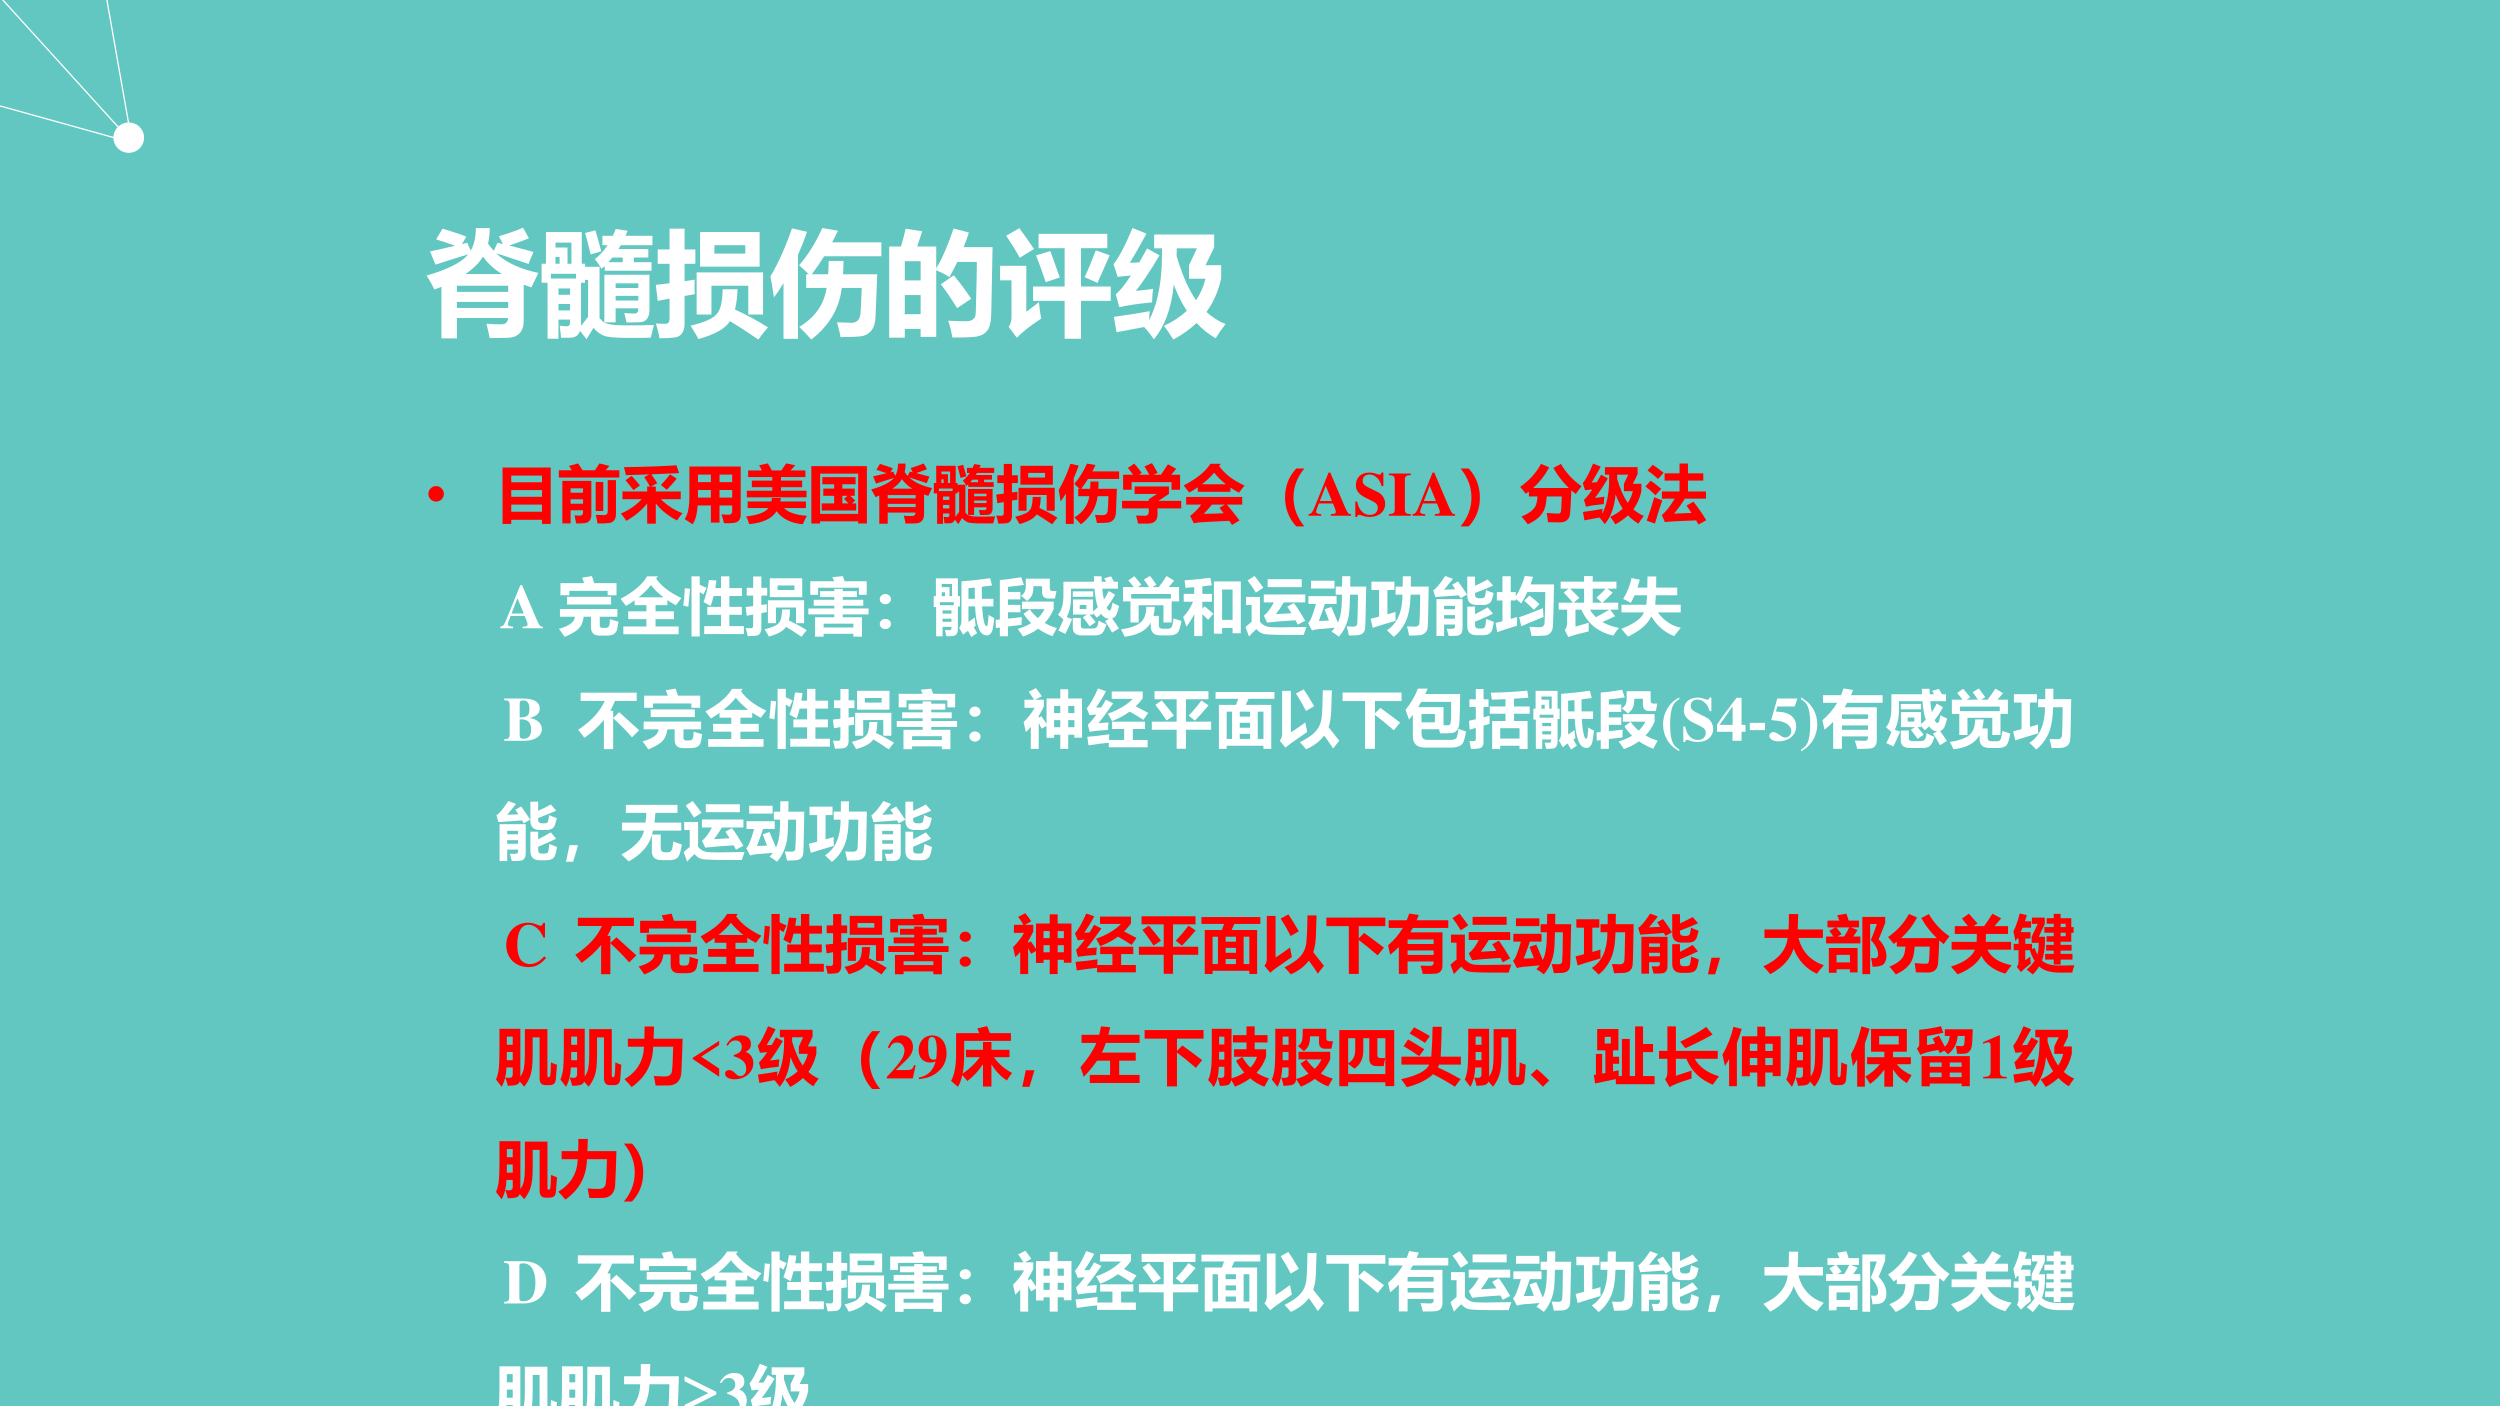 <?xml version="1.0" encoding="UTF-8" standalone="no"?>
<!DOCTYPE svg PUBLIC "-//W3C//DTD SVG 1.1//EN" "http://www.w3.org/Graphics/SVG/1.1/DTD/svg11.dtd">
<svg xmlns="http://www.w3.org/2000/svg" xmlns:xlink="http://www.w3.org/1999/xlink" version="1.1" width="960pt" height="540pt" viewBox="0 0 960 540">
<rect x="0" y="0" width="960" height="540" fill="#333333" stroke="none"/>
<g enable-background="new">
<g>
<g id="Layer-1" data-name="Artifact">
<clipPath id="cp146">
<path transform="matrix(1,0,0,-1,0,540)" d="M 0 0 L 960 0 L 960 540 L 0 540 Z " fill-rule="evenodd"/>
</clipPath>
<g clip-path="url(#cp146)">
<path transform="matrix(1,0,0,-1,0,540)" d="M 0 0 L 960 0 L 960 540 L 0 540 Z " fill="#62c6c1" fill-rule="evenodd"/>
</g>
</g>
<g id="Layer-1" data-name="Artifact">
<clipPath id="cp147">
<path transform="matrix(1,0,0,-1,0,540)" d="M 0 0 L 960 0 L 960 540 L 0 540 Z " fill-rule="evenodd"/>
</clipPath>
<g clip-path="url(#cp147)">
<path transform="matrix(1,0,0,-1,0,540)" stroke-width=".5" stroke-linecap="butt" stroke-miterlimit="10" stroke-linejoin="miter" fill="none" stroke="#ffffff" d="M 40.92 540.72 L 49.42 492.47 "/>
</g>
</g>
<g id="Layer-1" data-name="Artifact">
<clipPath id="cp148">
<path transform="matrix(1,0,0,-1,0,540)" d="M 0 0 L 960 0 L 960 540 L 0 540 Z " fill-rule="evenodd"/>
</clipPath>
<g clip-path="url(#cp148)">
<path transform="matrix(1,0,0,-1,0,540)" stroke-width=".5" stroke-linecap="butt" stroke-miterlimit="10" stroke-linejoin="miter" fill="none" stroke="#ffffff" d="M 1.08 540 L 45.58 491 "/>
</g>
</g>
<g id="Layer-1" data-name="Artifact">
<clipPath id="cp149">
<path transform="matrix(1,0,0,-1,0,540)" d="M 0 0 L 960 0 L 960 540 L 0 540 Z " fill-rule="evenodd"/>
</clipPath>
<g clip-path="url(#cp149)">
<path transform="matrix(1,0,0,-1,0,540)" stroke-width=".5" stroke-linecap="butt" stroke-miterlimit="10" stroke-linejoin="miter" fill="none" stroke="#ffffff" d="M 0 499.32 L 44 487.07 "/>
</g>
</g>
<g id="Layer-1" data-name="Artifact">
<path transform="matrix(1,0,0,-1,0,540)" d="M 44.04 487.14 C 44.04 490.09 46.458 492.48 49.44 492.48 C 52.422 492.48 54.84 490.09 54.84 487.14 C 54.84 484.19 52.422 481.8 49.44 481.8 C 46.458 481.8 44.04 484.19 44.04 487.14 Z " fill="#ffffff" fill-rule="evenodd"/>
<path transform="matrix(1,0,0,-1,0,540)" stroke-width="1" stroke-linecap="butt" stroke-miterlimit="10" stroke-linejoin="miter" fill="none" stroke="#ffffff" d="M 44.04 487.14 C 44.04 490.09 46.458 492.48 49.44 492.48 C 52.422 492.48 54.84 490.09 54.84 487.14 C 54.84 484.19 52.422 481.8 49.44 481.8 C 46.458 481.8 44.04 484.19 44.04 487.14 Z "/>
</g>
<g id="Layer-1" data-name="P">
<clipPath id="cp150">
<path transform="matrix(1,0,0,-1,0,540)" d="M 0 0 L 960 0 L 960 540 L 0 540 Z " fill-rule="evenodd"/>
</clipPath>
<g clip-path="url(#cp150)">
<symbol id="font_97_52b5">
<path d="M .083 .863 L .139 .957 C .227 .93 .296 .907 .346 .887 L .308 .822 C .323 .826 .339 .83 .354 .834 L .384 .765 C .414 .816 .429 .882 .429 .962 L .55 .962 C .55 .912 .545 .867 .535 .826 C .55 .804 .567 .783 .585 .764 L .618 .834 L .665 .822 L .63 .891 C .71 .914 .78 .939 .84 .965 L .892 .872 C .832 .849 .775 .828 .72 .81 C .793 .791 .864 .772 .931 .754 L .888 .649 C .844 .664 .75 .696 .605 .743 C .691 .662 .813 .605 .974 .571 C .948 .519 .928 .477 .913 .445 C .89 .452 .867 .46 .846 .468 L .846 .156 C .846 .057 .798 .007 .701 .005 C .66 .004 .609 .003 .549 .003 C .544 .037 .534 .079 .521 .128 C .569 .124 .612 .122 .65 .123 C .688 .122 .707 .141 .71 .178 L .264 .178 L .264 0 L .129 0 L .129 .45 C .109 .442 .089 .434 .068 .426 C .053 .459 .03 .5 0 .548 C .187 .602 .308 .664 .363 .733 C .242 .696 .147 .666 .077 .643 L .03 .758 C .108 .775 .181 .791 .248 .808 C .187 .83 .132 .848 .083 .863 M .711 .459 L .264 .459 L .264 .406 L .711 .406 L .711 .459 M .264 .266 L .711 .266 L .711 .318 L .264 .318 L .264 .266 M .491 .713 C .459 .659 .408 .608 .338 .561 L .656 .561 C .587 .604 .532 .655 .491 .713 Z "/>
</symbol>
<symbol id="font_97_6aa4">
<path d="M .694 .121 C .813 .12 .908 .121 .979 .124 L .951 .013 C .885 .011 .806 .011 .713 .012 C .635 .013 .58 .019 .548 .028 C .511 .043 .479 .066 .452 .099 C .433 .069 .413 .036 .392 0 L .335 .073 C .322 .034 .294 .013 .25 .013 L .169 .013 C .168 .034 .164 .069 .158 .118 C .179 .115 .199 .113 .217 .112 C .238 .112 .248 .124 .248 .148 L .248 .171 L .147 .171 L .147 .004 L .052 .004 L .052 .492 L 0 .492 L 0 .658 L .038 .658 L .038 .934 L .35 .934 L .35 .658 L .379 .658 L .379 .631 L .505 .631 L .505 .184 C .517 .169 .531 .156 .547 .145 C .578 .13 .627 .122 .694 .121 M .645 .147 L .547 .147 L .547 .562 L .94 .562 L .94 .259 C .94 .187 .912 .15 .856 .148 C .826 .146 .788 .146 .74 .146 C .736 .166 .729 .193 .721 .228 C .758 .225 .788 .224 .809 .224 C .831 .223 .843 .237 .843 .266 L .843 .269 L .645 .269 L .645 .147 M .53 .901 L .621 .901 C .63 .92 .638 .94 .646 .961 L .75 .945 C .744 .93 .738 .916 .731 .901 L .966 .901 L .966 .819 L .69 .819 C .684 .808 .677 .797 .67 .786 L .93 .786 L .93 .712 L .804 .712 L .804 .671 L .958 .671 L .958 .597 L .55 .597 L .55 .638 C .541 .629 .532 .621 .522 .613 C .502 .648 .483 .676 .464 .697 C .507 .732 .544 .772 .575 .819 L .53 .819 L .53 .901 M .405 .517 L .379 .517 L .379 .492 L .344 .492 L .344 .116 C .367 .146 .387 .173 .405 .195 L .405 .517 M .469 .949 C .488 .885 .505 .824 .52 .766 L .427 .739 C .414 .799 .398 .861 .379 .926 L .469 .949 M .26 .842 L .121 .842 L .121 .799 L .226 .799 L .226 .658 L .26 .658 L .26 .842 M .3 .57 L .081 .57 L .081 .529 L .3 .529 L .3 .57 M .645 .337 L .843 .337 L .843 .378 L .645 .378 L .645 .337 M .843 .487 L .645 .487 L .645 .446 L .843 .446 L .843 .487 M .248 .442 L .147 .442 L .147 .387 L .248 .387 L .248 .442 M .147 .251 L .248 .251 L .248 .307 L .147 .307 L .147 .251 M .582 .671 L .707 .671 L .707 .712 L .617 .712 C .606 .698 .594 .684 .582 .671 M .157 .717 L .121 .717 L .121 .658 L .157 .658 L .157 .717 Z "/>
</symbol>
<symbol id="font_97_724">
<path d="M .017 .785 L .12 .785 L .12 .966 L .251 .966 L .251 .785 L .345 .785 L .345 .66 L .251 .66 L .251 .509 L .339 .522 C .337 .472 .337 .43 .34 .395 L .251 .38 L .251 .138 C .251 .101 .243 .073 .228 .053 C .213 .033 .192 .021 .164 .018 C .136 .014 .092 .012 .032 .011 C .026 .053 .015 .096 0 .14 C .035 .138 .063 .137 .085 .137 C .108 .137 .12 .152 .12 .184 L .12 .357 L .017 .337 L 0 .477 C .035 .48 .076 .485 .12 .491 L .12 .66 L .017 .66 L .017 .785 M .386 .937 L .905 .937 L .905 .635 L .386 .635 L .386 .937 M .78 .822 L .511 .822 L .511 .749 L .78 .749 L .78 .822 M .356 .218 L .356 .585 L .935 .585 L .935 .218 L .806 .218 L .806 .469 L .485 .469 L .485 .218 L .356 .218 M .583 .438 L .712 .438 C .71 .369 .703 .31 .69 .262 C .792 .215 .888 .163 .978 .106 C .951 .076 .924 .041 .894 0 C .793 .069 .711 .122 .646 .16 C .607 .096 .515 .044 .371 .004 C .364 .021 .341 .061 .303 .121 C .426 .15 .502 .184 .53 .222 C .563 .254 .581 .326 .583 .438 Z "/>
</symbol>
<symbol id="font_97_46e">
<path d="M .637 .685 C .637 .645 .636 .607 .633 .569 L .931 .569 L .916 .195 C .914 .143 .901 .103 .877 .075 C .853 .048 .824 .032 .788 .028 C .753 .024 .694 .021 .611 .021 C .604 .065 .593 .108 .58 .15 C .643 .148 .685 .146 .706 .146 C .728 .146 .746 .152 .759 .164 C .772 .176 .78 .194 .784 .218 C .787 .242 .791 .319 .796 .45 L .622 .45 C .601 .271 .512 .12 .356 0 C .32 .042 .285 .078 .251 .11 C .388 .192 .467 .305 .49 .45 L .312 .45 L .312 .569 L .334 .569 C .306 .597 .278 .623 .25 .647 C .33 .74 .397 .848 .452 .972 L .589 .948 C .572 .914 .555 .88 .538 .847 L .967 .847 L .967 .726 L .468 .726 C .434 .671 .399 .619 .361 .569 L .503 .569 C .506 .605 .507 .644 .508 .685 L .637 .685 M .188 .969 L .319 .939 C .295 .868 .268 .801 .24 .737 L .24 .006 L .114 .006 L .114 .492 C .088 .448 .06 .406 .031 .367 C .02 .439 .01 .5 0 .55 C .069 .666 .132 .806 .188 .969 Z "/>
</symbol>
<symbol id="font_97_8e9">
<path d="M .143 .949 L .288 .927 L .244 .794 L .41 .794 L .41 .604 C .463 .691 .513 .807 .561 .951 L .695 .916 C .681 .873 .666 .83 .649 .789 L .901 .789 L .89 .227 C .889 .167 .883 .124 .875 .1 C .867 .076 .853 .056 .835 .041 C .818 .025 .792 .015 .76 .009 C .728 .004 .659 .001 .551 .001 C .541 .058 .529 .107 .514 .148 C .562 .145 .613 .143 .667 .143 C .683 .143 .697 .144 .708 .148 C .719 .152 .729 .157 .736 .164 C .743 .172 .748 .18 .751 .189 C .754 .198 .756 .238 .757 .309 L .762 .509 C .763 .571 .764 .621 .764 .66 L .594 .66 C .572 .615 .549 .57 .525 .527 C .494 .548 .456 .568 .41 .587 L .41 .006 L .274 .006 L .274 .076 L .136 .076 L .136 0 L 0 0 L 0 .794 L .103 .794 C .122 .858 .135 .91 .143 .949 M .274 .666 L .136 .666 L .136 .499 L .274 .499 L .274 .666 M .136 .204 L .274 .204 L .274 .371 L .136 .371 L .136 .204 M .563 .543 C .61 .487 .661 .419 .715 .339 L .592 .257 C .542 .338 .495 .408 .45 .465 L .563 .543 Z "/>
</symbol>
<symbol id="font_97_a6a">
<path d="M .168 .964 C .213 .903 .256 .843 .296 .782 L .172 .706 C .141 .763 .101 .827 .054 .898 L .168 .964 M .288 .455 L .563 .455 L .563 .789 L .336 .789 L .336 .914 L .935 .914 L .935 .789 L .706 .789 L .706 .455 L .965 .455 L .965 .33 L .706 .33 L .706 0 L .563 0 L .563 .33 L .288 .33 L .288 .455 M .835 .771 L .956 .727 L .849 .487 L .738 .536 C .768 .601 .8 .679 .835 .771 M .439 .764 L .521 .534 L .398 .494 C .372 .573 .344 .65 .314 .727 L .439 .764 M .34 .32 C .344 .263 .351 .215 .359 .176 C .26 .111 .189 .055 .147 .008 L .075 .104 C .091 .124 .1 .152 .1 .186 L .1 .509 L 0 .509 L 0 .636 L .229 .636 L .229 .235 C .282 .274 .319 .303 .34 .32 Z "/>
</symbol>
<symbol id="font_97_983">
<path d="M .003 .198 C .112 .213 .216 .229 .315 .247 C .313 .22 .311 .193 .31 .168 C .373 .289 .41 .446 .42 .638 C .421 .67 .422 .722 .423 .795 L .354 .795 L .354 .915 L .877 .915 L .877 .803 L .802 .648 L .938 .648 L .938 .532 C .914 .422 .871 .325 .81 .24 C .861 .194 .916 .159 .976 .135 C .938 .085 .91 .044 .89 .011 C .828 .047 .773 .091 .724 .144 C .666 .09 .599 .042 .521 0 C .494 .044 .467 .084 .439 .119 C .518 .156 .585 .2 .639 .251 C .594 .317 .557 .394 .525 .479 C .505 .273 .447 .114 .351 .002 C .323 .044 .295 .079 .267 .109 L .026 .064 L .003 .198 M .142 .669 C .166 .67 .193 .671 .224 .672 C .245 .709 .268 .75 .293 .794 L .401 .734 C .319 .596 .25 .492 .195 .424 C .251 .429 .301 .435 .346 .442 C .34 .408 .337 .368 .336 .324 C .212 .312 .117 .298 .051 .282 L .019 .393 C .056 .425 .101 .48 .151 .558 C .104 .554 .065 .55 .036 .546 L 0 .657 C .05 .72 .105 .825 .165 .972 L .287 .923 C .229 .815 .18 .73 .142 .669 M .55 .726 C .6 .56 .656 .433 .719 .343 C .757 .399 .785 .461 .801 .53 L .658 .53 L .658 .648 L .727 .795 L .551 .795 C .551 .772 .55 .749 .55 .726 Z "/>
</symbol>
<use xlink:href="#font_97_52b5" transform="matrix(44.064,0,0,-44.064,163.822,129.956)" fill="#ffffff"/>
<use xlink:href="#font_97_6aa4" transform="matrix(44.064,0,0,-44.064,207.972,130.257)" fill="#ffffff"/>
<use xlink:href="#font_97_724" transform="matrix(44.064,0,0,-44.064,251.817,130.386)" fill="#ffffff"/>
<use xlink:href="#font_97_46e" transform="matrix(44.064,0,0,-44.064,295.838,130.386)" fill="#ffffff"/>
<use xlink:href="#font_97_8e9" transform="matrix(44.064,0,0,-44.064,341.447,129.654)" fill="#ffffff"/>
<use xlink:href="#font_97_a6a" transform="matrix(44.064,0,0,-44.064,384.005,130.085)" fill="#ffffff"/>
<use xlink:href="#font_97_983" transform="matrix(44.064,0,0,-44.064,427.592,130.386)" fill="#ffffff"/>
</g>
</g>
<g id="Layer-1" data-name="P">
<clipPath id="cp152">
<path transform="matrix(1,0,0,-1,0,540)" d="M 0 0 L 960 0 L 960 540 L 0 540 Z " fill-rule="evenodd"/>
</clipPath>
<g clip-path="url(#cp152)">
<symbol id="font_99_87">
<path d="M 0 .124 C 0 .158 .012 .187 .036 .211 C .061 .236 .09 .248 .124 .248 C .158 .248 .187 .236 .211 .211 C .235 .187 .248 .158 .248 .124 C .248 .09 .235 .061 .211 .036 C .187 .012 .158 0 .124 0 C .09 0 .061 .012 .036 .036 C .012 .061 0 .09 0 .124 Z "/>
</symbol>
<use xlink:href="#font_99_87" transform="matrix(24,0,0,-24,164.497,192.612)" fill="#ff0000"/>
</g>
</g>
<g id="Layer-1" data-name="P">
<clipPath id="cp154">
<path transform="matrix(1,0,0,-1,0,540)" d="M 0 0 L 960 0 L 960 540 L 0 540 Z " fill-rule="evenodd"/>
</clipPath>
<g clip-path="url(#cp154)">
<symbol id="font_97_8f9">
<path d="M 0 0 L 0 .902 L .77 .902 L .77 0 L .631 0 L .631 .066 L .139 .066 L .139 0 L 0 0 M .631 .773 L .139 .773 L .139 .666 L .631 .666 L .631 .773 M .139 .434 L .631 .434 L .631 .541 L .139 .541 L .139 .434 M .139 .195 L .631 .195 L .631 .309 L .139 .309 L .139 .195 Z "/>
</symbol>
<symbol id="font_97_4f8">
<path d="M .649 .961 L .809 .921 C .79 .897 .77 .874 .75 .851 L .968 .851 L .968 .735 L 0 .735 L 0 .851 L .208 .851 C .193 .874 .178 .898 .162 .921 L .309 .961 C .334 .923 .357 .886 .379 .851 L .578 .851 C .603 .887 .627 .924 .649 .961 M .782 .693 L .914 .693 L .914 .153 C .914 .109 .904 .075 .885 .051 C .866 .026 .839 .012 .805 .007 C .77 .002 .708 0 .619 0 C .613 .038 .604 .084 .591 .138 C .65 .135 .695 .134 .726 .134 C .763 .134 .782 .154 .782 .195 L .782 .693 M .188 .001 L .056 .001 L .056 .682 L .52 .682 L .52 .14 C .52 .097 .51 .065 .49 .042 C .471 .02 .443 .007 .407 .005 C .371 .002 .328 0 .278 0 C .268 .056 .259 .099 .251 .13 C .3 .127 .33 .126 .339 .126 C .371 .126 .387 .144 .387 .18 L .387 .211 L .188 .211 L .188 .001 M .387 .562 L .188 .562 L .188 .492 L .387 .492 L .387 .562 M .188 .316 L .387 .316 L .387 .387 L .188 .387 L .188 .316 M .589 .665 L .711 .665 L .711 .2 L .589 .2 L .589 .665 Z "/>
</symbol>
<symbol id="font_97_b19">
<path d="M .025 .515 L .42 .515 L .42 .594 L .465 .594 C .439 .641 .409 .691 .373 .745 L .455 .788 L .081 .776 C .072 .817 .061 .859 .049 .904 C .4 .909 .679 .919 .888 .934 L .931 .809 L .486 .789 C .526 .733 .558 .686 .582 .647 L .48 .594 L .558 .594 L .558 .515 L .957 .515 L .957 .391 L .64 .391 C .734 .295 .849 .22 .985 .167 C .957 .135 .927 .096 .897 .051 C .753 .127 .639 .218 .558 .324 L .558 0 L .42 0 L .42 .323 C .336 .217 .225 .124 .087 .045 C .062 .083 .033 .122 0 .162 C .13 .217 .24 .293 .332 .391 L .025 .391 L .025 .515 M .786 .789 L .893 .719 C .845 .66 .792 .601 .734 .541 L .641 .619 C .694 .675 .743 .732 .786 .789 M .171 .765 C .216 .716 .261 .666 .305 .612 L .2 .536 C .161 .59 .119 .642 .074 .694 L .171 .765 Z "/>
</symbol>
<symbol id="font_97_8d0">
<path d="M .897 .157 C .897 .116 .888 .084 .869 .062 C .85 .039 .821 .025 .782 .021 C .743 .017 .692 .016 .629 .017 C .618 .067 .605 .114 .59 .158 C .657 .154 .693 .152 .699 .152 C .74 .152 .761 .172 .761 .212 L .761 .301 L .558 .301 L .558 .027 L .42 .027 L .42 .301 L .208 .301 C .198 .157 .171 .057 .126 0 C .084 .03 .042 .057 0 .082 C .053 .154 .078 .281 .076 .464 L .076 .924 L .897 .924 L .897 .157 M .213 .674 L .42 .674 L .42 .795 L .213 .795 L .213 .674 M .761 .795 L .558 .795 L .558 .674 L .761 .674 L .761 .795 M .213 .427 L .42 .427 L .42 .548 L .213 .548 L .213 .427 M .558 .427 L .761 .427 L .761 .548 L .558 .548 L .558 .427 Z "/>
</symbol>
<symbol id="font_97_9b7">
<path d="M .01 .537 L .417 .537 L .417 .593 L .09 .593 L .09 .699 L .417 .699 L .417 .755 L .031 .755 L .031 .861 L .25 .861 C .236 .892 .221 .92 .206 .945 L .346 .973 C .367 .939 .388 .902 .411 .861 L .561 .861 C .585 .894 .611 .931 .639 .974 L .784 .944 L .71 .861 L .947 .861 L .947 .755 L .556 .755 L .556 .699 L .895 .699 L .895 .593 L .556 .593 L .556 .537 L .965 .537 L .965 .431 L .01 .431 L .01 .537 M .023 .365 L .403 .365 C .408 .383 .411 .401 .413 .42 L .555 .42 C .552 .401 .549 .383 .545 .365 L .955 .365 L .955 .259 L .605 .259 C .676 .188 .798 .146 .971 .136 C .956 .112 .934 .067 .904 0 C .712 .019 .573 .089 .486 .209 C .415 .093 .27 .024 .049 .002 C .04 .032 .023 .073 0 .126 C .18 .144 .299 .188 .357 .259 L .023 .259 L .023 .365 Z "/>
</symbol>
<symbol id="font_97_5a1">
<path d="M 0 0 L 0 .918 L .889 .918 L .889 .001 L .749 .001 L .749 .035 L .14 .035 L .14 0 L 0 0 M .749 .798 L .14 .798 L .14 .155 L .749 .155 L .749 .798 M .694 .444 L .622 .444 C .649 .421 .676 .396 .703 .369 L .651 .322 L .718 .322 L .718 .208 L .166 .208 L .166 .322 L .365 .322 L .365 .444 L .191 .444 L .191 .559 L .365 .559 L .365 .628 L .176 .628 L .176 .742 L .708 .742 L .708 .628 L .496 .628 L .496 .559 L .694 .559 L .694 .444 M .523 .396 L .58 .444 L .496 .444 L .496 .322 L .592 .322 C .566 .352 .543 .376 .523 .396 Z "/>
</symbol>
<symbol id="font_97_605">
<path d="M .195 .96 C .234 .916 .274 .866 .314 .812 L .271 .782 L .434 .782 C .407 .835 .382 .879 .358 .915 L .478 .968 C .504 .928 .534 .877 .569 .813 L .502 .782 L .622 .782 C .666 .846 .704 .902 .734 .949 L .866 .877 L .787 .782 L .928 .782 L .928 .542 L .791 .542 L .791 .663 L .153 .663 L .153 .542 L .017 .542 L .017 .782 L .176 .782 C .148 .822 .12 .858 .093 .891 L .195 .96 M 0 .364 L .427 .364 L .427 .39 L .558 .475 L .2 .475 L .2 .594 L .75 .594 L .75 .476 L .582 .364 L .946 .364 L .946 .243 L .567 .243 L .567 .144 C .567 .099 .555 .064 .53 .039 C .505 .014 .466 .001 .415 0 C .363 0 .31 0 .256 0 C .247 .045 .236 .088 .223 .129 C .272 .126 .317 .125 .358 .125 C .404 .125 .427 .145 .427 .185 L .427 .243 L 0 .243 L 0 .364 Z "/>
</symbol>
<symbol id="font_97_46a">
<path d="M .039 .448 L .936 .448 L .936 .325 L .692 .325 C .754 .25 .821 .166 .893 .072 L .773 0 C .759 .021 .744 .043 .729 .065 C .605 .061 .45 .053 .264 .042 C .236 .04 .201 .035 .161 .027 L .103 .146 C .162 .188 .222 .248 .28 .325 L .039 .325 L .039 .448 M .594 .978 L .566 .944 C .65 .821 .786 .716 .973 .63 C .938 .588 .909 .549 .885 .515 C .836 .541 .79 .568 .748 .597 L .748 .53 L .225 .53 L .225 .603 C .182 .574 .137 .545 .088 .517 C .069 .543 .04 .582 0 .632 C .214 .744 .355 .86 .426 .978 L .594 .978 M .486 .837 C .44 .776 .375 .715 .291 .651 L .674 .651 C .6 .709 .538 .771 .486 .837 M .572 .274 L .656 .325 L .45 .325 C .416 .282 .373 .233 .321 .178 C .397 .178 .503 .181 .639 .187 C .618 .215 .596 .244 .572 .274 Z "/>
</symbol>
<use xlink:href="#font_97_8f9" transform="matrix(24,0,0,-24,192.986,201.179)" fill="#ff0000"/>
<use xlink:href="#font_97_4f8" transform="matrix(24,0,0,-24,214.595,201.015)" fill="#ff0000"/>
<use xlink:href="#font_97_b19" transform="matrix(24,0,0,-24,238.431,201.085)" fill="#ff0000"/>
<use xlink:href="#font_97_8d0" transform="matrix(24,0,0,-24,262.9,201.32)" fill="#ff0000"/>
<use xlink:href="#font_97_9b7" transform="matrix(24,0,0,-24,286.548,201.32)" fill="#ff0000"/>
<use xlink:href="#font_97_5a1" transform="matrix(24,0,0,-24,311.556,201.038)" fill="#ff0000"/>
<use xlink:href="#font_97_52b5" transform="matrix(24,0,0,-24,334.548,201.109)" fill="#ff0000"/>
<use xlink:href="#font_97_6aa4" transform="matrix(24,0,0,-24,358.595,201.273)" fill="#ff0000"/>
<use xlink:href="#font_97_724" transform="matrix(24,0,0,-24,382.572,201.343)" fill="#ff0000"/>
<use xlink:href="#font_97_46e" transform="matrix(24,0,0,-24,406.548,201.343)" fill="#ff0000"/>
<use xlink:href="#font_97_605" transform="matrix(24,0,0,-24,430.876,201.062)" fill="#ff0000"/>
<use xlink:href="#font_97_46a" transform="matrix(24,0,0,-24,454.548,201.577)" fill="#ff0000"/>
</g>
</g>
<g id="Layer-1" data-name="P">
<clipPath id="cp155">
<path transform="matrix(1,0,0,-1,0,540)" d="M 0 0 L 960 0 L 960 540 L 0 540 Z " fill-rule="evenodd"/>
</clipPath>
<g clip-path="url(#cp155)">
<symbol id="font_97_363">
<path d="M .178 0 C .059 .132 0 .287 0 .464 C 0 .645 .06 .799 .179 .926 L .309 .926 C .193 .787 .135 .633 .135 .465 C .135 .296 .193 .141 .308 0 L .178 0 Z "/>
</symbol>
<use xlink:href="#font_97_363" transform="matrix(24,0,0,-24,493.461,202.128)" fill="#ff0000"/>
</g>
</g>
<g id="Layer-1" data-name="Span">
<clipPath id="cp156">
<path transform="matrix(1,0,0,-1,0,540)" d="M 0 0 L 960 0 L 960 540 L 0 540 Z " fill-rule="evenodd"/>
</clipPath>
<g clip-path="url(#cp156)">
<symbol id="font_9d_22">
<path d="M .68 .025 C .636 .025 .625 .039 .571 .164 L .348 .69 L .32 .69 L .098 .142 C .06 .048 .048 .034 0 .025 L 0 0 L .203 0 L .203 .025 C .143 .029 .121 .04 .121 .066 C .121 .079 .128 .103 .15 .157 L .165 .197 L .39 .197 C .424 .118 .436 .083 .436 .061 C .436 .039 .423 .03 .388 .028 C .383 .027 .37 .026 .356 .025 L .356 0 L .68 0 L .68 .025 M .18 .236 L .274 .479 L .375 .236 L .18 .236 Z "/>
</symbol>
<symbol id="font_9d_34">
<path d="M .449 .494 L .449 .711 L .419 .711 C .411 .684 .405 .677 .387 .677 C .378 .677 .366 .68 .345 .687 C .299 .704 .267 .71 .228 .71 C .092 .71 .009 .633 .009 .506 C .009 .419 .061 .356 .18 .299 L .247 .267 C .335 .225 .359 .199 .359 .146 C .359 .077 .31 .033 .233 .033 C .174 .033 .125 .058 .087 .107 C .06 .144 .046 .177 .029 .247 L 0 .247 L 0 0 L .029 0 C .035 .026 .043 .034 .059 .034 C .067 .034 .078 .031 .1 .024 C .149 .007 .186 0 .23 0 C .378 0 .478 .085 .478 .211 C .478 .286 .433 .361 .368 .393 L .221 .466 C .14 .506 .118 .531 .118 .579 C .118 .641 .16 .679 .228 .679 C .273 .679 .315 .66 .351 .623 C .385 .588 .401 .559 .421 .494 L .449 .494 Z "/>
</symbol>
<symbol id="font_9d_2a">
<path d="M .35 .025 C .276 .029 .256 .043 .255 .096 L .255 .58 C .256 .633 .278 .649 .35 .651 L .35 .676 L 0 .676 L 0 .651 C .07 .648 .091 .632 .093 .58 L .093 .096 C .091 .045 .073 .03 0 .025 L 0 0 L .35 0 L .35 .025 Z "/>
</symbol>
<use xlink:href="#font_9d_22" transform="matrix(24,0,0,-24,502.486,198.05)" fill="#ff0000"/>
<use xlink:href="#font_9d_34" transform="matrix(24,0,0,-24,520.438,198.506)" fill="#ff0000"/>
<use xlink:href="#font_9d_2a" transform="matrix(24,0,0,-24,533.35,198.05)" fill="#ff0000"/>
<use xlink:href="#font_9d_22" transform="matrix(24,0,0,-24,542.422,198.05)" fill="#ff0000"/>
</g>
</g>
<g id="Layer-1" data-name="P">
<clipPath id="cp158">
<path transform="matrix(1,0,0,-1,0,540)" d="M 0 0 L 960 0 L 960 540 L 0 540 Z " fill-rule="evenodd"/>
</clipPath>
<g clip-path="url(#cp158)">
<symbol id="font_97_364">
<path d="M .13 0 L 0 0 C .116 .138 .174 .292 .174 .461 C .174 .629 .116 .784 .001 .926 L .131 .926 C .25 .794 .309 .639 .309 .461 C .309 .28 .249 .126 .13 0 Z "/>
</symbol>
<use xlink:href="#font_97_364" transform="matrix(24,0,0,-24,560.858,202.128)" fill="#ff0000"/>
</g>
</g>
<g id="Layer-1" data-name="P">
<clipPath id="cp159">
<path transform="matrix(1,0,0,-1,0,540)" d="M 0 0 L 960 0 L 960 540 L 0 540 Z " fill-rule="evenodd"/>
</clipPath>
<g clip-path="url(#cp159)">
<symbol id="font_97_4e2">
<path d="M .982 .609 C .955 .576 .924 .534 .889 .484 C .865 .503 .841 .523 .819 .543 C .81 .335 .803 .209 .798 .166 C .793 .123 .777 .089 .75 .066 C .723 .042 .684 .03 .635 .03 C .568 .03 .505 .031 .445 .033 C .439 .087 .433 .136 .425 .181 C .509 .174 .571 .17 .608 .17 C .631 .17 .645 .18 .651 .2 C .657 .22 .662 .302 .666 .445 L .425 .445 C .419 .354 .406 .284 .385 .235 C .365 .186 .332 .142 .288 .103 C .244 .063 .189 .029 .122 0 C .082 .054 .048 .095 .021 .124 C .078 .147 .126 .173 .164 .201 C .201 .229 .228 .259 .245 .291 C .261 .322 .272 .374 .278 .445 L .139 .445 L .139 .523 C .122 .511 .106 .499 .089 .487 C .059 .53 .029 .566 0 .598 C .147 .701 .258 .824 .333 .967 L .464 .91 C .396 .782 .31 .672 .208 .58 L .779 .58 C .679 .676 .596 .784 .531 .902 L .652 .965 C .736 .821 .846 .702 .982 .609 Z "/>
</symbol>
<symbol id="font_97_844">
<path d="M .769 .365 C .847 .265 .915 .166 .973 .069 L .85 0 L .811 .066 C .554 .057 .388 .048 .312 .039 L .263 .151 C .33 .208 .399 .295 .468 .413 L .264 .413 L .264 .529 L .546 .529 L .546 .703 L .307 .703 L .307 .819 L .546 .819 L .546 .976 L .681 .976 L .681 .819 L .926 .819 L .926 .703 L .681 .703 L .681 .529 L .969 .529 L .969 .413 L .63 .413 C .578 .328 .521 .248 .458 .174 C .542 .176 .635 .18 .737 .185 C .71 .228 .683 .267 .657 .303 L .769 .365 M .118 .956 C .178 .915 .236 .872 .291 .828 L .203 .729 C .146 .78 .09 .826 .034 .866 L .118 .956 M .085 .701 C .142 .662 .198 .618 .253 .57 L .161 .469 C .114 .516 .061 .562 0 .609 L .085 .701 M .142 .438 C .179 .419 .222 .402 .27 .387 C .227 .265 .188 .141 .153 .015 C .107 .032 .063 .048 .021 .061 C .062 .173 .103 .299 .142 .438 Z "/>
</symbol>
<use xlink:href="#font_97_4e2" transform="matrix(24,0,0,-24,583.744,201.32)" fill="#ff0000"/>
<use xlink:href="#font_97_983" transform="matrix(24,0,0,-24,607.791,201.343)" fill="#ff0000"/>
<use xlink:href="#font_97_844" transform="matrix(24,0,0,-24,631.838,201.413)" fill="#ff0000"/>
</g>
</g>
<g id="Layer-1" data-name="Span">
<clipPath id="cp160">
<path transform="matrix(1,0,0,-1,0,540)" d="M 0 0 L 960 0 L 960 540 L 0 540 Z " fill-rule="evenodd"/>
</clipPath>
<g clip-path="url(#cp160)">
<use xlink:href="#font_9d_22" transform="matrix(24,0,0,-24,192.116,241.25)" fill="#ffffff"/>
</g>
</g>
<g id="Layer-1" data-name="P">
<clipPath id="cp161">
<path transform="matrix(1,0,0,-1,0,540)" d="M 0 0 L 960 0 L 960 540 L 0 540 Z " fill-rule="evenodd"/>
</clipPath>
<g clip-path="url(#cp161)">
<symbol id="font_97_60e">
<path d="M .025 .666 L .025 .86 L .404 .86 C .393 .892 .382 .921 .371 .947 L .528 .974 C .541 .937 .554 .899 .566 .86 L .922 .86 L .922 .666 L .78 .666 L .78 .736 L .167 .736 L .167 .666 L .025 .666 M .817 .285 C .857 .271 .903 .257 .954 .243 C .947 .198 .94 .158 .933 .125 C .919 .055 .864 .021 .768 .021 L .65 .021 C .559 .021 .513 .066 .513 .156 L .513 .322 L .397 .322 C .388 .253 .369 .2 .341 .162 C .3 .105 .217 .051 .092 0 C .051 .062 .02 .105 0 .129 C .166 .174 .251 .239 .255 .322 L .017 .322 L .017 .445 L .936 .445 L .936 .322 L .654 .322 L .654 .188 C .654 .158 .668 .144 .695 .144 L .752 .144 C .787 .144 .807 .166 .812 .21 C .813 .226 .815 .251 .817 .285 M .13 .641 L .836 .641 L .836 .518 L .13 .518 L .13 .641 Z "/>
</symbol>
<symbol id="font_97_4b5">
<path d="M .044 .125 L .413 .125 L .413 .242 L .122 .242 L .122 .367 L .413 .367 L .413 .466 L .225 .466 L .225 .543 C .182 .512 .136 .482 .087 .453 C .068 .48 .039 .518 0 .567 C .208 .679 .35 .799 .424 .927 L .595 .927 L .569 .89 C .653 .769 .788 .666 .973 .579 C .938 .536 .909 .498 .885 .464 C .836 .49 .79 .517 .748 .546 L .748 .466 L .559 .466 L .559 .367 L .853 .367 L .853 .242 L .559 .242 L .559 .125 L .929 .125 L .929 0 L .044 0 L .044 .125 M .486 .786 C .433 .718 .367 .653 .287 .591 L .686 .591 C .607 .651 .541 .716 .486 .786 Z "/>
</symbol>
<symbol id="font_97_34ec">
<path d="M .335 .165 L .604 .165 L .604 .347 L .384 .347 L .384 .474 L .604 .474 L .604 .647 L .485 .647 C .471 .588 .455 .535 .438 .486 C .399 .509 .361 .531 .323 .551 C .364 .655 .393 .773 .411 .904 L .531 .896 C .525 .853 .519 .813 .512 .774 L .604 .774 L .604 .962 L .737 .962 L .737 .774 L .94 .774 L .94 .647 L .737 .647 L .737 .474 L .937 .474 L .937 .347 L .737 .347 L .737 .165 L .97 .165 L .97 .038 L .335 .038 L .335 .165 M .263 .962 L .263 .828 C .298 .813 .335 .796 .373 .777 L .323 .671 L .263 .711 L .263 0 L .132 0 L .132 .962 L .263 .962 M .025 .772 L .108 .763 C .1 .655 .09 .558 .08 .472 C .052 .483 .025 .49 0 .493 C .012 .594 .021 .687 .025 .772 Z "/>
</symbol>
<symbol id="font_97_61d">
<path d="M 0 .451 L .415 .451 L .415 .495 L .086 .495 L .086 .59 L .415 .59 L .415 .633 L .188 .633 L .188 .728 L .415 .728 L .415 .764 L .551 .764 L .551 .728 L .777 .728 L .777 .633 L .551 .633 L .551 .59 L .879 .59 L .879 .495 L .551 .495 L .551 .451 L .964 .451 L .964 .356 L .551 .356 L .551 .31 L .858 .31 L .858 0 L .721 0 L .721 .046 L .245 .046 L .245 0 L .107 0 L .107 .31 L .415 .31 L .415 .356 L 0 .356 L 0 .451 M .721 .208 L .245 .208 L .245 .147 L .721 .147 L .721 .208 M .809 .67 L .809 .783 L .156 .783 L .156 .67 L .031 .67 L .031 .886 L .414 .886 C .402 .911 .392 .933 .384 .952 L .552 .968 C .56 .946 .569 .919 .581 .886 L .934 .886 L .934 .67 L .809 .67 Z "/>
</symbol>
<symbol id="font_97_375">
<path d="M .089 .561 C .114 .561 .135 .553 .152 .537 C .17 .521 .179 .502 .179 .479 C .179 .457 .17 .437 .153 .421 C .136 .406 .114 .398 .089 .398 C .064 .398 .043 .406 .025 .422 C .008 .438 0 .457 0 .479 C 0 .502 .009 .521 .026 .537 C .043 .553 .064 .561 .089 .561 M .089 .163 C .114 .163 .135 .155 .152 .139 C .17 .123 .179 .104 .179 .081 C .179 .059 .17 .04 .152 .024 C .135 .008 .114 0 .089 0 C .064 0 .043 .008 .026 .024 C .009 .04 0 .059 0 .081 C 0 .104 .009 .123 .026 .139 C .043 .155 .064 .163 .089 .163 Z "/>
</symbol>
<symbol id="font_97_6a87">
<path d="M .556 .241 C .578 .256 .612 .279 .658 .312 C .66 .279 .664 .234 .672 .18 C .665 .175 .654 .168 .64 .158 C .658 .13 .677 .098 .696 .063 L .602 0 C .584 .034 .566 .067 .548 .099 C .514 .075 .489 .054 .472 .037 L .407 .146 C .432 .174 .444 .217 .444 .274 L .444 .891 C .568 .899 .721 .916 .904 .941 L .933 .824 C .881 .817 .826 .81 .77 .804 C .77 .731 .77 .667 .771 .611 L .955 .611 L .955 .49 L .775 .49 C .78 .378 .793 .285 .814 .211 C .824 .184 .836 .172 .849 .173 C .856 .172 .863 .19 .867 .229 C .871 .256 .875 .297 .878 .354 C .907 .335 .937 .318 .969 .303 C .96 .221 .952 .16 .943 .119 C .928 .063 .9 .032 .857 .025 C .794 .024 .748 .063 .718 .143 C .687 .229 .668 .345 .662 .49 L .556 .49 L .556 .241 M .142 .011 L .039 .011 L .039 .479 L 0 .479 L 0 .654 L .035 .654 L .035 .939 L .387 .939 L .387 .654 L .42 .654 L .42 .488 L .387 .488 L .387 .138 C .387 .059 .359 .018 .305 .015 C .257 .012 .223 .011 .202 .013 C .197 .042 .189 .075 .18 .112 C .204 .11 .229 .109 .256 .109 C .273 .112 .283 .123 .284 .142 L .284 .162 L .142 .162 L .142 .011 M .556 .782 L .556 .611 L .658 .611 C .658 .664 .657 .724 .656 .791 C .623 .788 .59 .785 .556 .782 M .293 .848 L .129 .848 L .129 .798 L .253 .798 L .253 .654 L .293 .654 L .293 .848 M .321 .557 L .099 .557 L .099 .509 L .321 .509 L .321 .557 M .284 .426 L .142 .426 L .142 .375 L .284 .375 L .284 .426 M .142 .243 L .284 .243 L .284 .294 L .142 .294 L .142 .243 M .181 .716 L .129 .716 L .129 .654 L .181 .654 L .181 .716 Z "/>
</symbol>
<symbol id="font_97_81d">
<path d="M .003 .137 L 0 .268 L .067 .273 L .067 .906 C .142 .91 .256 .924 .409 .95 L .452 .828 C .359 .813 .274 .802 .197 .796 L .197 .714 L .396 .714 L .396 .595 L .197 .595 L .197 .508 L .396 .508 L .396 .389 L .197 .389 L .197 .287 L .419 .312 C .416 .272 .415 .231 .415 .188 L .197 .161 L .197 .005 L .067 .005 L .067 .145 L .003 .137 M .907 .729 L .973 .729 C .964 .688 .956 .648 .949 .609 L .848 .609 C .777 .609 .742 .645 .742 .717 L .742 .806 L .604 .806 C .604 .74 .596 .691 .58 .66 C .564 .629 .539 .599 .504 .569 C .475 .596 .442 .624 .405 .652 C .457 .684 .482 .734 .482 .802 L .482 .927 L .866 .927 L .866 .775 C .866 .745 .88 .729 .907 .729 M .929 .56 L .929 .442 C .894 .357 .846 .283 .785 .218 C .844 .183 .909 .156 .979 .136 C .956 .095 .932 .051 .908 .006 C .823 .038 .746 .078 .679 .125 C .61 .075 .529 .033 .438 0 C .421 .029 .392 .07 .353 .123 C .435 .147 .507 .178 .568 .215 C .522 .261 .481 .311 .446 .365 L .545 .437 C .584 .383 .627 .337 .675 .296 C .719 .338 .755 .386 .782 .439 L .421 .439 L .421 .56 L .929 .56 Z "/>
</symbol>
<symbol id="font_97_6c0">
<path d="M .087 .859 L .577 .859 C .576 .887 .575 .917 .574 .947 L .697 .947 C .698 .917 .699 .887 .701 .859 L .771 .859 C .76 .88 .749 .898 .739 .915 L .849 .945 C .869 .91 .885 .882 .897 .859 L .961 .859 L .961 .748 L .709 .748 C .715 .681 .724 .622 .735 .573 C .763 .616 .789 .661 .812 .711 L .913 .652 C .871 .574 .826 .505 .779 .445 C .794 .415 .809 .4 .824 .4 C .837 .4 .846 .412 .853 .435 C .859 .458 .866 .489 .873 .525 C .909 .503 .944 .485 .979 .471 C .961 .397 .944 .347 .929 .322 C .913 .296 .892 .279 .866 .271 C .904 .221 .941 .167 .975 .111 L .865 .045 C .829 .111 .792 .172 .753 .229 L .818 .266 C .769 .268 .726 .294 .69 .345 C .668 .323 .645 .303 .621 .284 C .599 .311 .579 .334 .562 .353 L .562 .334 L .505 .334 C .539 .294 .572 .254 .604 .213 L .506 .145 C .479 .187 .443 .236 .398 .291 L .465 .334 L .24 .334 L .24 .575 L .562 .575 L .562 .384 C .588 .405 .613 .428 .637 .452 C .612 .521 .595 .619 .584 .748 L .209 .748 L .209 .625 C .209 .488 .186 .377 .14 .293 L .227 .262 C .196 .186 .16 .106 .119 .024 L .006 .078 C .04 .144 .067 .203 .087 .255 C .056 .285 .027 .311 0 .331 C .058 .397 .087 .5 .087 .638 L .087 .859 M .454 .422 L .454 .487 L .348 .487 L .348 .422 L .454 .422 M .563 .618 L .237 .618 L .237 .705 L .563 .705 L .563 .618 M .651 .238 C .692 .213 .734 .192 .776 .176 C .749 .092 .722 .042 .694 .025 C .667 .008 .632 0 .589 0 L .383 0 C .286 0 .237 .041 .237 .123 L .237 .28 L .366 .28 L .366 .156 C .366 .126 .384 .11 .42 .11 L .549 .11 C .582 .11 .606 .118 .62 .132 C .633 .147 .644 .182 .651 .238 Z "/>
</symbol>
<symbol id="font_97_a53">
<path d="M .213 .968 C .248 .929 .286 .883 .327 .832 C .305 .818 .286 .805 .27 .794 L .449 .794 C .421 .837 .394 .877 .366 .913 L .464 .973 C .496 .932 .531 .886 .567 .833 C .558 .828 .536 .815 .504 .794 L .605 .794 C .647 .847 .688 .906 .729 .97 C .765 .948 .806 .924 .851 .898 C .819 .86 .79 .825 .764 .794 L .93 .794 L .93 .565 L .811 .565 L .811 .228 L .68 .228 L .68 .503 L .283 .503 L .283 .228 L .152 .228 L .152 .565 L .033 .565 L .033 .794 L .203 .794 C .171 .838 .142 .873 .117 .9 L .213 .968 M .799 .683 L .164 .683 L .164 .61 L .799 .61 L .799 .683 M .406 .478 L .542 .478 C .539 .425 .531 .377 .52 .333 L .606 .333 L .606 .179 C .606 .145 .627 .128 .667 .128 L .755 .128 C .777 .128 .794 .135 .807 .15 C .82 .165 .831 .212 .84 .292 C .876 .28 .919 .266 .968 .252 C .949 .138 .924 .071 .893 .051 C .861 .031 .824 .021 .781 .021 L .636 .021 C .529 .021 .476 .07 .476 .17 L .476 .224 C .405 .097 .265 .023 .058 0 C .04 .043 .021 .082 0 .117 C .133 .135 .233 .169 .301 .218 C .368 .267 .404 .354 .406 .478 Z "/>
</symbol>
<symbol id="font_97_578">
<path d="M 0 .305 C .066 .374 .118 .456 .158 .55 L .009 .55 L .009 .676 L .177 .676 L .177 .783 C .131 .779 .085 .775 .038 .772 C .034 .807 .029 .847 .022 .892 C .173 .903 .31 .917 .435 .933 L .458 .813 C .408 .807 .358 .801 .307 .795 L .307 .676 L .461 .676 L .461 .55 L .307 .55 L .307 .438 L .343 .476 C .392 .438 .438 .399 .483 .358 L .399 .259 C .368 .293 .337 .324 .307 .353 L .307 0 L .177 0 L .177 .351 C .14 .277 .098 .21 .051 .15 C .039 .192 .022 .243 0 .305 M .492 .039 L .492 .875 L .922 .875 L .922 .045 L .791 .045 L .791 .13 L .623 .13 L .623 .039 L .492 .039 M .791 .745 L .623 .745 L .623 .26 L .791 .26 L .791 .745 Z "/>
</symbol>
<symbol id="font_97_adc">
<path d="M .144 .969 C .192 .909 .24 .846 .285 .781 L .165 .702 C .124 .771 .08 .836 .032 .897 L .144 .969 M .899 .79 L .354 .79 L .354 .917 L .899 .917 L .899 .79 M .773 .537 C .836 .451 .896 .356 .955 .253 L .837 .19 C .825 .214 .812 .237 .799 .26 C .592 .248 .441 .235 .346 .223 L .293 .332 C .352 .381 .405 .452 .453 .546 L .292 .546 L .292 .673 L .956 .673 L .956 .546 L .612 .546 C .574 .481 .533 .419 .486 .359 C .551 .362 .634 .366 .735 .373 C .713 .409 .69 .444 .668 .478 L .773 .537 M .974 .153 L .93 .025 C .558 .023 .347 .028 .296 .04 C .246 .052 .204 .079 .173 .12 C .132 .082 .093 .042 .055 0 L 0 .152 C .03 .18 .062 .207 .097 .234 L .097 .504 L .008 .504 L .008 .633 L .231 .633 L .231 .235 C .252 .21 .276 .191 .302 .177 C .328 .164 .355 .155 .383 .152 C .412 .149 .472 .147 .564 .147 C .666 .147 .802 .149 .974 .153 Z "/>
</symbol>
<symbol id="font_97_507">
<path d="M .371 .476 L .475 .229 C .52 .31 .542 .458 .541 .673 L .441 .673 L .441 .802 L .543 .802 L .545 .968 L .675 .968 L .673 .802 L .929 .802 L .917 .25 C .916 .176 .912 .129 .908 .111 C .903 .092 .895 .076 .881 .062 C .867 .047 .849 .036 .827 .03 C .805 .023 .747 .02 .652 .019 C .642 .068 .63 .117 .617 .165 C .66 .162 .696 .161 .724 .161 C .743 .161 .757 .165 .768 .172 C .778 .18 .784 .191 .785 .205 C .787 .219 .789 .269 .792 .354 C .794 .44 .796 .547 .797 .673 L .67 .673 C .667 .528 .662 .424 .653 .361 C .644 .298 .626 .235 .599 .171 C .571 .107 .536 .05 .492 0 C .455 .029 .415 .057 .373 .082 C .392 .101 .409 .122 .425 .143 L .154 .12 C .113 .115 .082 .108 .061 .1 L 0 .218 C .034 .245 .076 .348 .125 .524 L .004 .524 L .004 .649 L .455 .649 L .455 .524 L .268 .524 C .237 .431 .205 .34 .171 .252 C .23 .254 .284 .256 .332 .258 C .308 .324 .285 .384 .263 .439 L .371 .476 M .421 .771 L .046 .771 L .046 .896 L .421 .896 L .421 .771 Z "/>
</symbol>
<symbol id="font_97_504">
<path d="M .616 .021 C .604 .079 .593 .128 .581 .167 C .627 .165 .669 .164 .708 .164 C .753 .164 .777 .184 .781 .225 C .785 .266 .789 .416 .792 .676 L .639 .676 C .634 .488 .608 .343 .559 .241 C .51 .139 .447 .059 .368 0 C .334 .036 .298 .072 .26 .106 C .426 .211 .509 .401 .509 .676 L .399 .676 L .399 .805 L .513 .805 C .514 .855 .514 .91 .514 .97 L .644 .97 L .642 .805 L .929 .805 L .918 .25 C .916 .183 .912 .139 .905 .118 C .899 .097 .887 .079 .87 .063 C .854 .048 .833 .037 .808 .031 C .783 .025 .719 .021 .616 .021 M .033 .145 L 0 .29 L .134 .325 L .134 .75 L .012 .75 L .012 .884 L .38 .884 L .38 .75 L .268 .75 L .268 .361 L .399 .399 C .398 .376 .397 .353 .397 .331 C .397 .305 .398 .28 .4 .257 C .266 .219 .144 .182 .033 .145 Z "/>
</symbol>
<symbol id="font_97_9d7">
<path d="M .397 .874 C .445 .809 .493 .739 .542 .663 C .502 .64 .468 .62 .438 .604 L .411 .651 L .034 .624 L 0 .733 C .044 .756 .108 .832 .192 .961 L .316 .914 L .174 .741 L .352 .749 C .336 .774 .32 .799 .304 .823 L .397 .874 M .846 .736 C .895 .714 .935 .697 .967 .687 C .958 .648 .949 .614 .939 .584 C .931 .554 .914 .532 .89 .518 C .866 .504 .835 .497 .797 .497 L .696 .497 C .596 .497 .546 .546 .545 .644 L .545 .951 L .669 .951 L .669 .804 C .749 .84 .817 .875 .872 .906 L .958 .807 C .887 .774 .791 .735 .669 .689 L .669 .659 C .669 .623 .691 .604 .734 .604 L .766 .604 C .801 .604 .821 .615 .827 .635 C .832 .656 .839 .689 .846 .736 M .174 0 L .052 0 L .052 .59 L .47 .59 L .47 .131 C .47 .093 .463 .063 .449 .042 C .435 .022 .414 .009 .385 .006 C .357 .002 .311 .001 .247 .002 C .238 .04 .228 .078 .216 .118 C .248 .116 .273 .115 .292 .115 C .317 .115 .333 .12 .339 .129 C .345 .138 .348 .148 .348 .16 L .348 .184 L .174 .184 L .174 0 M .348 .484 L .174 .484 L .174 .429 L .348 .429 L .348 .484 M .174 .278 L .348 .278 L .348 .334 L .174 .334 L .174 .278 M .849 .273 C .888 .257 .929 .241 .971 .226 C .958 .15 .946 .101 .935 .08 C .923 .058 .906 .041 .883 .03 C .86 .019 .832 .013 .798 .013 L .695 .013 C .595 .013 .545 .062 .545 .16 L .545 .471 L .669 .471 L .669 .349 C .741 .385 .808 .422 .871 .46 L .957 .357 C .868 .315 .772 .272 .669 .229 L .669 .18 C .669 .14 .688 .12 .725 .12 L .766 .12 C .794 .12 .813 .126 .823 .139 C .832 .151 .841 .196 .849 .273 Z "/>
</symbol>
<symbol id="font_97_5ad">
<path d="M .025 .062 L 0 .21 C .035 .218 .072 .228 .11 .238 L .11 .569 L .02 .569 L .02 .703 L .11 .703 L .11 .956 L .242 .956 L .242 .703 L .323 .703 L .323 .635 C .39 .744 .438 .853 .467 .963 L .6 .947 C .588 .906 .574 .865 .56 .826 L .935 .826 L .926 .408 L .918 .172 C .916 .12 .904 .081 .881 .054 C .859 .028 .83 .012 .793 .008 C .757 .004 .685 .001 .576 0 C .568 .042 .557 .091 .542 .148 C .607 .143 .662 .141 .709 .141 C .729 .141 .746 .146 .76 .157 C .775 .168 .782 .187 .784 .214 C .785 .242 .787 .296 .79 .377 L .796 .703 L .508 .703 C .479 .639 .446 .578 .409 .521 C .384 .545 .355 .569 .323 .594 L .323 .569 L .242 .569 L .242 .274 L .344 .305 C .342 .276 .341 .229 .341 .164 C .205 .124 .1 .09 .025 .062 M .542 .648 C .599 .604 .653 .557 .703 .51 L .612 .42 C .56 .473 .508 .522 .458 .565 L .542 .648 M .411 .157 L .377 .301 C .497 .343 .624 .392 .758 .446 C .76 .395 .763 .348 .768 .305 C .652 .26 .534 .211 .411 .157 Z "/>
</symbol>
<symbol id="font_97_415">
<path d="M .903 .332 L .7 .24 C .774 .196 .862 .165 .963 .146 C .928 .103 .898 .062 .872 .022 C .629 .078 .459 .217 .363 .438 L .268 .438 L .268 .166 C .326 .182 .397 .203 .481 .229 C .479 .179 .478 .132 .478 .089 C .341 .058 .233 .028 .154 0 L .097 .112 C .122 .14 .135 .18 .135 .23 L .135 .438 L 0 .438 L 0 .549 L .226 .549 C .182 .601 .134 .655 .08 .712 L .158 .773 L .031 .773 L .031 .885 L .406 .885 L .406 .975 L .544 .975 L .544 .885 L .924 .885 L .924 .773 L .779 .773 L .864 .709 C .804 .647 .749 .594 .699 .549 L .952 .549 L .952 .438 L .825 .438 L .903 .332 M .33 .625 L .237 .549 L .406 .549 L .406 .773 L .183 .773 C .244 .715 .293 .665 .33 .625 M .751 .773 L .544 .773 L .544 .549 L .69 .549 L .604 .628 C .654 .674 .703 .723 .751 .773 M .596 .317 C .668 .356 .739 .396 .81 .438 L .5 .438 C .527 .393 .559 .353 .596 .317 Z "/>
</symbol>
<symbol id="font_97_5e1">
<path d="M .419 .962 L .559 .962 C .559 .903 .558 .844 .557 .784 L .895 .784 L .895 .661 L .552 .661 C .549 .611 .547 .561 .543 .51 L .95 .51 L .95 .387 L .584 .387 C .681 .255 .803 .173 .952 .141 C .916 .099 .88 .054 .844 .007 C .687 .071 .566 .177 .481 .323 C .42 .196 .295 .089 .106 0 C .069 .045 .034 .086 0 .124 C .203 .203 .324 .291 .362 .387 L .002 .387 L .002 .51 L .399 .51 C .405 .56 .409 .61 .412 .661 L .212 .661 C .193 .618 .173 .577 .151 .538 C .103 .567 .062 .589 .03 .603 C .095 .709 .139 .82 .163 .936 L .296 .91 C .285 .867 .272 .825 .259 .784 L .416 .784 C .418 .842 .419 .901 .419 .962 Z "/>
</symbol>
<use xlink:href="#font_97_60e" transform="matrix(24,0,0,-24,214.613,244.566)" fill="#ffffff"/>
<use xlink:href="#font_97_4b5" transform="matrix(24,0,0,-24,238.308,243.559)" fill="#ffffff"/>
<use xlink:href="#font_97_34ec" transform="matrix(24,0,0,-24,262.378,244.402)" fill="#ffffff"/>
<use xlink:href="#font_97_724" transform="matrix(24,0,0,-24,286.332,244.543)" fill="#ffffff"/>
<use xlink:href="#font_97_61d" transform="matrix(24,0,0,-24,310.402,244.473)" fill="#ffffff"/>
<use xlink:href="#font_97_375" transform="matrix(24,0,0,-24,337.824,241.566)" fill="#ffffff"/>
<use xlink:href="#font_97_6a87" transform="matrix(24,0,0,-24,358.542,244.613)" fill="#ffffff"/>
<use xlink:href="#font_97_81d" transform="matrix(24,0,0,-24,382.332,244.449)" fill="#ffffff"/>
<use xlink:href="#font_97_6c0" transform="matrix(24,0,0,-24,406.261,244.004)" fill="#ffffff"/>
<use xlink:href="#font_97_a53" transform="matrix(24,0,0,-24,430.449,244.496)" fill="#ffffff"/>
<use xlink:href="#font_97_578" transform="matrix(24,0,0,-24,454.332,244.262)" fill="#ffffff"/>
<use xlink:href="#font_97_adc" transform="matrix(24,0,0,-24,478.285,244.426)" fill="#ffffff"/>
<use xlink:href="#font_97_507" transform="matrix(24,0,0,-24,502.332,244.496)" fill="#ffffff"/>
<use xlink:href="#font_97_504" transform="matrix(24,0,0,-24,526.332,244.566)" fill="#ffffff"/>
<use xlink:href="#font_97_9d7" transform="matrix(24,0,0,-24,550.355,244.238)" fill="#ffffff"/>
<use xlink:href="#font_97_5ad" transform="matrix(24,0,0,-24,574.308,244.238)" fill="#ffffff"/>
<use xlink:href="#font_97_415" transform="matrix(24,0,0,-24,598.543,244.613)" fill="#ffffff"/>
<use xlink:href="#font_97_5e1" transform="matrix(24,0,0,-24,622.589,244.449)" fill="#ffffff"/>
</g>
</g>
<g id="Layer-1" data-name="Span">
<clipPath id="cp162">
<path transform="matrix(1,0,0,-1,0,540)" d="M 0 0 L 960 0 L 960 540 L 0 540 Z " fill-rule="evenodd"/>
</clipPath>
<g clip-path="url(#cp162)">
<symbol id="font_9d_23">
<path d="M 0 0 L .322 0 C .491 0 .603 .075 .603 .188 C .603 .234 .584 .274 .549 .305 C .514 .335 .48 .35 .41 .365 C .526 .399 .569 .44 .569 .516 C .569 .619 .477 .676 .309 .676 L 0 .676 L 0 .651 C .067 .648 .086 .633 .088 .58 L .088 .096 C .086 .044 .071 .031 0 .025 L 0 0 M .248 .343 L .278 .343 C .381 .343 .431 .289 .431 .179 C .431 .082 .39 .032 .309 .032 C .265 .032 .248 .049 .248 .093 L .248 .343 M .248 .597 C .248 .633 .262 .646 .302 .646 C .372 .646 .404 .603 .404 .509 C .404 .404 .371 .376 .248 .373 L .248 .597 Z "/>
</symbol>
<use xlink:href="#font_9d_23" transform="matrix(24,0,0,-24,193.604,284.47)" fill="#ffffff"/>
</g>
</g>
<g id="Layer-1" data-name="P">
<clipPath id="cp163">
<path transform="matrix(1,0,0,-1,0,540)" d="M 0 0 L 960 0 L 960 540 L 0 540 Z " fill-rule="evenodd"/>
</clipPath>
<g clip-path="url(#cp163)">
<symbol id="font_97_408">
<path d="M .041 .903 L .938 .903 L .938 .771 L .59 .771 C .569 .716 .543 .664 .514 .613 L .561 .613 L .561 .499 L .658 .591 C .746 .513 .852 .416 .977 .302 L .862 .189 C .779 .286 .679 .388 .561 .495 L .561 0 L .413 0 L .413 .468 C .329 .363 .225 .268 .1 .181 C .079 .211 .046 .254 0 .31 C .206 .444 .348 .598 .426 .771 L .041 .771 L .041 .903 Z "/>
</symbol>
<symbol id="font_97_923">
<path d="M .587 0 L .587 .228 L .488 .228 L .488 .178 L .367 .178 L .367 .369 L .289 .324 C .273 .356 .258 .387 .242 .416 L .242 0 L .115 0 L .115 .352 C .09 .322 .063 .295 .036 .27 C .022 .335 .01 .389 0 .43 C .077 .505 .135 .582 .176 .659 L .014 .659 L .014 .788 L .167 .788 C .135 .839 .107 .881 .082 .915 L .197 .973 C .223 .941 .255 .898 .292 .844 L .188 .788 L .324 .788 L .324 .68 C .298 .625 .271 .575 .242 .527 L .242 .498 L .283 .524 C .308 .491 .336 .45 .367 .401 L .367 .808 L .587 .808 L .587 .955 L .714 .955 L .714 .808 L .935 .808 L .935 .181 L .813 .181 L .813 .228 L .714 .228 L .714 0 L .587 0 M .813 .688 L .714 .688 L .714 .574 L .813 .574 L .813 .688 M .488 .574 L .587 .574 L .587 .688 L .488 .688 L .488 .574 M .714 .348 L .813 .348 L .813 .461 L .714 .461 L .714 .348 M .488 .348 L .587 .348 L .587 .461 L .488 .461 L .488 .348 Z "/>
</symbol>
<symbol id="font_97_995">
<path d="M .149 .634 L .231 .637 C .256 .675 .28 .716 .306 .761 L .423 .702 C .324 .56 .246 .454 .188 .384 C .254 .388 .307 .393 .349 .397 C .343 .351 .341 .312 .341 .278 C .203 .269 .105 .259 .047 .248 L .017 .36 C .06 .401 .106 .455 .155 .524 C .112 .521 .075 .517 .045 .512 L 0 .623 C .061 .696 .12 .802 .18 .941 L .309 .896 C .255 .795 .201 .708 .149 .634 M .896 .892 L .896 .783 C .863 .737 .826 .694 .785 .654 C .851 .62 .918 .586 .984 .55 L .906 .438 C .829 .488 .757 .532 .688 .571 C .605 .51 .51 .459 .404 .419 C .382 .462 .36 .501 .337 .537 C .506 .596 .639 .675 .736 .774 L .4 .774 L .4 .892 L .896 .892 M .403 .409 L .933 .409 L .933 .292 L .738 .292 L .738 .117 L .974 .117 L .974 0 L .353 0 L .353 .072 C .239 .061 .131 .047 .029 .03 L .009 .167 C .115 .175 .232 .188 .361 .208 C .359 .18 .358 .149 .357 .117 L .599 .117 L .599 .292 L .403 .292 L .403 .409 Z "/>
</symbol>
<symbol id="font_97_674">
<path d="M 0 .433 L .397 .433 L .397 .791 L .043 .791 L .043 .92 L .906 .92 L .906 .791 L .546 .791 L .546 .433 L .949 .433 L .949 .304 L .546 .304 L .546 0 L .397 0 L .397 .304 L 0 .304 L 0 .433 M .057 .703 L .159 .772 C .222 .7 .286 .619 .354 .53 L .235 .452 C .17 .552 .11 .635 .057 .703 M .908 .693 C .839 .611 .766 .529 .689 .449 L .59 .53 C .665 .608 .733 .689 .793 .771 L .908 .693 Z "/>
</symbol>
<symbol id="font_97_b84">
<path d="M 0 .91 L .942 .91 L .942 .801 L .527 .801 C .511 .765 .496 .732 .482 .704 L .891 .704 L .891 0 L .766 0 L .766 .051 L .178 .051 L .178 0 L .053 0 L .053 .704 L .327 .704 C .339 .734 .351 .767 .362 .801 L 0 .801 L 0 .91 M .766 .596 L .675 .596 L .675 .159 L .766 .159 L .766 .596 M .178 .159 L .264 .159 L .264 .596 L .178 .596 L .178 .159 M .387 .517 L .552 .517 L .552 .596 L .387 .596 L .387 .517 M .387 .339 L .552 .339 L .552 .418 L .387 .418 L .387 .339 M .387 .159 L .552 .159 L .552 .24 L .387 .24 L .387 .159 Z "/>
</symbol>
<symbol id="font_97_458">
<path d="M .383 .959 C .422 .904 .478 .814 .55 .689 L .42 .613 C .368 .714 .315 .806 .26 .892 L .383 .959 M .689 .943 L .834 .943 L .823 .604 C .819 .508 .805 .425 .781 .354 L .952 .137 L .854 .012 C .805 .088 .757 .157 .711 .219 C .641 .127 .545 .054 .422 0 C .398 .031 .364 .068 .321 .111 C .407 .155 .474 .197 .521 .236 C .569 .276 .605 .319 .628 .364 C .652 .41 .667 .464 .673 .526 C .68 .589 .685 .728 .689 .943 M .178 .934 L .178 .27 C .232 .303 .31 .356 .409 .429 C .421 .36 .431 .31 .439 .277 C .226 .132 .111 .048 .093 .025 L 0 .138 C .025 .167 .038 .202 .038 .244 L .038 .934 L .178 .934 Z "/>
</symbol>
<symbol id="font_97_407">
<path d="M .604 .655 C .709 .58 .815 .501 .921 .42 L .82 .297 C .71 .393 .609 .474 .518 .542 L .518 0 L .359 0 L .359 .764 L 0 .764 L 0 .901 L .943 .901 L .943 .764 L .518 .764 L .518 .569 L .604 .655 Z "/>
</symbol>
<symbol id="font_97_514">
<path d="M .552 .228 C .549 .247 .544 .269 .537 .294 L .256 .294 L .256 .221 C .256 .156 .287 .124 .349 .124 L .722 .124 C .777 .124 .81 .137 .82 .163 C .83 .189 .839 .235 .847 .301 C .894 .283 .935 .268 .969 .256 C .951 .167 .936 .109 .923 .083 C .911 .056 .888 .036 .853 .021 C .819 .007 .774 0 .718 0 L .312 0 C .182 0 .117 .062 .117 .185 L .117 .524 C .097 .498 .077 .472 .056 .447 L 0 .604 C .087 .712 .153 .825 .198 .944 L .354 .944 C .342 .915 .329 .886 .316 .857 L .874 .857 L .87 .613 L .863 .413 C .861 .358 .849 .316 .828 .285 C .807 .254 .777 .236 .739 .233 C .7 .229 .638 .228 .552 .228 M .203 .648 L .608 .648 L .608 .359 C .645 .358 .667 .357 .677 .357 C .693 .357 .704 .362 .712 .373 C .721 .383 .725 .406 .727 .442 C .728 .479 .729 .576 .729 .732 L .252 .732 C .236 .704 .22 .676 .203 .648 M .47 .404 L .47 .538 L .256 .538 L .256 .404 L .47 .404 Z "/>
</symbol>
<symbol id="font_97_70d">
<path d="M .332 .682 L .583 .682 L .583 .799 C .517 .796 .445 .793 .365 .79 C .361 .824 .355 .861 .348 .902 C .559 .906 .754 .917 .932 .935 L .948 .821 C .879 .815 .803 .81 .72 .806 L .72 .682 L .971 .682 L .971 .565 L .72 .565 L .72 .449 L .937 .449 L .937 0 L .808 0 L .808 .053 L .499 .053 L .499 0 L .37 0 L .37 .449 L .583 .449 L .583 .565 L .332 .565 L .332 .682 M .006 .796 L .108 .796 L .108 .961 L .232 .961 L .232 .796 L .312 .796 L .312 .674 L .232 .674 L .232 .508 C .268 .517 .3 .526 .328 .534 C .327 .483 .328 .439 .329 .403 C .3 .395 .268 .385 .232 .375 L .232 .114 C .232 .05 .205 .015 .149 .009 C .112 .004 .073 .002 .03 .003 C .024 .041 .016 .083 .007 .129 C .036 .128 .061 .128 .08 .128 C .099 .13 .108 .142 .108 .164 L .108 .339 C .077 .329 .044 .319 .01 .31 L 0 .453 C .038 .462 .075 .47 .108 .478 L .108 .674 L .006 .674 L .006 .796 M .808 .334 L .499 .334 L .499 .168 L .808 .168 L .808 .334 Z "/>
</symbol>
<use xlink:href="#font_97_408" transform="matrix(24,0,0,-24,221.988,287.669)" fill="#ffffff"/>
<use xlink:href="#font_97_60e" transform="matrix(24,0,0,-24,246.749,287.786)" fill="#ffffff"/>
<use xlink:href="#font_97_4b5" transform="matrix(24,0,0,-24,270.9,286.779)" fill="#ffffff"/>
<use xlink:href="#font_97_34ec" transform="matrix(24,0,0,-24,295.426,287.622)" fill="#ffffff"/>
<use xlink:href="#font_97_724" transform="matrix(24,0,0,-24,319.836,287.763)" fill="#ffffff"/>
<use xlink:href="#font_97_61d" transform="matrix(24,0,0,-24,344.362,287.693)" fill="#ffffff"/>
<use xlink:href="#font_97_375" transform="matrix(24,0,0,-24,372.24,284.786)" fill="#ffffff"/>
<use xlink:href="#font_97_923" transform="matrix(24,0,0,-24,393.06,287.599)" fill="#ffffff"/>
<use xlink:href="#font_97_995" transform="matrix(24,0,0,-24,417.305,286.943)" fill="#ffffff"/>
<use xlink:href="#font_97_674" transform="matrix(24,0,0,-24,442.3,287.505)" fill="#ffffff"/>
<use xlink:href="#font_97_b84" transform="matrix(24,0,0,-24,466.78,287.575)" fill="#ffffff"/>
<use xlink:href="#font_97_458" transform="matrix(24,0,0,-24,491.423,287.716)" fill="#ffffff"/>
<use xlink:href="#font_97_407" transform="matrix(24,0,0,-24,515.548,287.552)" fill="#ffffff"/>
<use xlink:href="#font_97_514" transform="matrix(24,0,0,-24,539.723,287.083)" fill="#ffffff"/>
<use xlink:href="#font_97_70d" transform="matrix(24,0,0,-24,564.109,287.646)" fill="#ffffff"/>
<use xlink:href="#font_97_6a87" transform="matrix(24,0,0,-24,588.822,287.833)" fill="#ffffff"/>
<use xlink:href="#font_97_81d" transform="matrix(24,0,0,-24,613.067,287.669)" fill="#ffffff"/>
</g>
</g>
<g id="Layer-1" data-name="Span">
<clipPath id="cp164">
<path transform="matrix(1,0,0,-1,0,540)" d="M 0 0 L 960 0 L 960 540 L 0 540 Z " fill-rule="evenodd"/>
</clipPath>
<g clip-path="url(#cp164)">
<symbol id="font_9d_9">
<path d="M .26 .862 C .198 .829 .17 .808 .131 .767 C .046 .675 0 .557 0 .427 C 0 .335 .025 .248 .073 .171 C .119 .099 .162 .059 .26 0 L .26 .028 C .203 .065 .178 .09 .157 .135 C .127 .197 .113 .289 .113 .426 C .113 .565 .127 .665 .155 .725 C .175 .769 .2 .795 .26 .835 L .26 .862 Z "/>
</symbol>
<use xlink:href="#font_9d_9" transform="matrix(24,0,0,-24,638.614,288.502)" fill="#ffffff"/>
<use xlink:href="#font_9d_34" transform="matrix(24,0,0,-24,646.39,284.926)" fill="#ffffff"/>
</g>
</g>
<g id="Layer-1" data-name="Span">
<clipPath id="cp165">
<path transform="matrix(1,0,0,-1,0,540)" d="M 0 0 L 960 0 L 960 540 L 0 540 Z " fill-rule="evenodd"/>
</clipPath>
<g clip-path="url(#cp165)">
<symbol id="font_9d_15">
<path d="M .393 .255 L .393 .688 L .313 .688 L .254 .611 C .128 .447 .06 .352 0 .257 L 0 .144 L .248 .144 L .248 0 L .393 0 L .393 .144 L .456 .144 L .456 .255 L .393 .255 M .25 .255 L .041 .255 L .25 .552 L .25 .255 Z "/>
</symbol>
<use xlink:href="#font_9d_15" transform="matrix(24,0,0,-24,659.326,284.47)" fill="#ffffff"/>
</g>
</g>
<g id="Layer-1" data-name="Span">
<clipPath id="cp166">
<path transform="matrix(1,0,0,-1,0,540)" d="M 0 0 L 960 0 L 960 540 L 0 540 Z " fill-rule="evenodd"/>
</clipPath>
<g clip-path="url(#cp166)">
<symbol id="font_9d_e">
<path d="M .243 .116 L 0 .116 L 0 0 L .243 0 L .243 .116 Z "/>
</symbol>
<use xlink:href="#font_9d_e" transform="matrix(24,0,0,-24,671.926,280.366)" fill="#ffffff"/>
</g>
</g>
<g id="Layer-1" data-name="Span">
<clipPath id="cp167">
<path transform="matrix(1,0,0,-1,0,540)" d="M 0 0 L 960 0 L 960 540 L 0 540 Z " fill-rule="evenodd"/>
</clipPath>
<g clip-path="url(#cp167)">
<symbol id="font_9d_16">
<path d="M .127 .557 L .405 .557 L .448 .684 L .126 .684 L .029 .339 C .124 .332 .164 .326 .209 .312 C .298 .284 .351 .228 .351 .161 C .351 .105 .307 .061 .251 .061 C .228 .061 .201 .073 .161 .103 C .118 .135 .088 .148 .062 .148 C .026 .148 0 .123 0 .088 C 0 .035 .058 0 .147 0 C .312 0 .429 .1 .429 .241 C .429 .345 .365 .425 .256 .456 C .218 .467 .187 .471 .105 .476 L .127 .557 Z "/>
</symbol>
<use xlink:href="#font_9d_16" transform="matrix(24,0,0,-24,679.438,284.662)" fill="#ffffff"/>
</g>
</g>
<g id="Layer-1" data-name="Span">
<clipPath id="cp168">
<path transform="matrix(1,0,0,-1,0,540)" d="M 0 0 L 960 0 L 960 540 L 0 540 Z " fill-rule="evenodd"/>
</clipPath>
<g clip-path="url(#cp168)">
<symbol id="font_9d_a">
<path d="M 0 0 C .062 .033 .09 .054 .129 .096 C .214 .187 .26 .306 .26 .435 C .26 .526 .235 .614 .187 .691 C .141 .763 .098 .803 0 .862 L 0 .834 C .057 .798 .082 .772 .103 .727 C .133 .665 .147 .573 .147 .436 C .147 .298 .133 .197 .105 .137 C .085 .093 .06 .067 0 .027 L 0 0 Z "/>
</symbol>
<use xlink:href="#font_9d_a" transform="matrix(24,0,0,-24,691.588,288.502)" fill="#ffffff"/>
</g>
</g>
<g id="Layer-1" data-name="P">
<clipPath id="cp169">
<path transform="matrix(1,0,0,-1,0,540)" d="M 0 0 L 960 0 L 960 540 L 0 540 Z " fill-rule="evenodd"/>
</clipPath>
<g clip-path="url(#cp169)">
<symbol id="font_97_7a5">
<path d="M .312 .002 L .172 .002 L .172 .432 C .129 .388 .082 .346 .033 .307 C .023 .359 .012 .41 0 .459 C .097 .542 .175 .635 .236 .737 L .009 .737 L .009 .859 L .298 .859 C .312 .894 .326 .93 .337 .967 L .491 .943 C .48 .915 .469 .887 .457 .859 L .963 .859 L .963 .737 L .396 .737 C .383 .713 .37 .689 .355 .666 L .87 .666 L .87 .137 C .87 .096 .86 .065 .841 .043 C .821 .021 .794 .008 .759 .005 C .724 .002 .657 0 .556 0 C .547 .044 .534 .089 .518 .134 C .574 .131 .626 .129 .674 .129 C .711 .129 .729 .147 .729 .184 L .729 .2 L .312 .2 L .312 .002 M .729 .552 L .312 .552 L .312 .48 L .729 .48 L .729 .552 M .312 .305 L .729 .305 L .729 .376 L .312 .376 L .312 .305 Z "/>
</symbol>
<use xlink:href="#font_97_7a5" transform="matrix(24,0,0,-24,699.812,287.575)" fill="#ffffff"/>
<use xlink:href="#font_97_6c0" transform="matrix(24,0,0,-24,724.197,287.224)" fill="#ffffff"/>
<use xlink:href="#font_97_a53" transform="matrix(24,0,0,-24,748.721,287.716)" fill="#ffffff"/>
<use xlink:href="#font_97_504" transform="matrix(24,0,0,-24,773.06,287.786)" fill="#ffffff"/>
</g>
</g>
<g id="Layer-1" data-name="P">
<clipPath id="cp170">
<path transform="matrix(1,0,0,-1,0,540)" d="M 0 0 L 960 0 L 960 540 L 0 540 Z " fill-rule="evenodd"/>
</clipPath>
<g clip-path="url(#cp170)">
<use xlink:href="#font_97_9d7" transform="matrix(24,0,0,-24,190.595,330.658)" fill="#ffffff"/>
</g>
</g>
<g id="Layer-1" data-name="P">
<clipPath id="cp171">
<path transform="matrix(1,0,0,-1,0,540)" d="M 0 0 L 960 0 L 960 540 L 0 540 Z " fill-rule="evenodd"/>
</clipPath>
<g clip-path="url(#cp171)">
<symbol id="font_97_367">
<path d="M .194 .265 L .115 0 L 0 0 L .056 .265 L .194 .265 Z "/>
</symbol>
<use xlink:href="#font_97_367" transform="matrix(24,0,0,-24,217.337,330.904)" fill="#ffffff"/>
</g>
</g>
<g id="Layer-1" data-name="P">
<clipPath id="cp172">
<path transform="matrix(1,0,0,-1,0,540)" d="M 0 0 L 960 0 L 960 540 L 0 540 Z " fill-rule="evenodd"/>
</clipPath>
<g clip-path="url(#cp172)">
<symbol id="font_97_778">
<path d="M .831 .319 C .892 .297 .937 .28 .968 .271 C .953 .191 .94 .136 .927 .105 C .915 .075 .895 .053 .868 .04 C .842 .027 .807 .021 .765 .021 L .646 .021 C .54 .021 .487 .068 .487 .163 L .487 .421 C .439 .251 .316 .111 .117 0 C .084 .033 .045 .07 0 .11 C .21 .225 .331 .353 .362 .494 L .009 .494 L .009 .622 L .386 .622 C .392 .668 .396 .72 .398 .777 L .071 .777 L .071 .905 L .897 .905 L .897 .777 L .544 .777 C .541 .722 .536 .671 .529 .622 L .958 .622 L .958 .494 L .506 .494 C .501 .472 .496 .451 .49 .431 L .629 .431 L .629 .216 C .629 .17 .653 .146 .7 .146 L .73 .146 C .747 .146 .763 .149 .778 .155 C .794 .16 .805 .177 .812 .204 C .819 .231 .825 .27 .831 .319 Z "/>
</symbol>
<use xlink:href="#font_97_778" transform="matrix(24,0,0,-24,238.618,330.799)" fill="#ffffff"/>
<use xlink:href="#font_97_adc" transform="matrix(24,0,0,-24,262.525,330.846)" fill="#ffffff"/>
<use xlink:href="#font_97_507" transform="matrix(24,0,0,-24,286.572,330.916)" fill="#ffffff"/>
<use xlink:href="#font_97_504" transform="matrix(24,0,0,-24,310.572,330.986)" fill="#ffffff"/>
<use xlink:href="#font_97_9d7" transform="matrix(24,0,0,-24,334.595,330.658)" fill="#ffffff"/>
</g>
</g>
<g id="Layer-1" data-name="Span">
<clipPath id="cp173">
<path transform="matrix(1,0,0,-1,0,540)" d="M 0 0 L 960 0 L 960 540 L 0 540 Z " fill-rule="evenodd"/>
</clipPath>
<g clip-path="url(#cp173)">
<symbol id="font_9d_24">
<path d="M .608 .171 C .549 .109 .517 .085 .468 .066 C .439 .054 .406 .048 .378 .048 C .312 .048 .249 .083 .22 .135 C .191 .188 .177 .259 .177 .36 C .177 .567 .241 .677 .361 .677 C .408 .677 .45 .659 .494 .621 C .537 .583 .561 .548 .595 .473 L .62 .473 L .62 .707 L .593 .707 C .578 .671 .569 .661 .548 .661 C .539 .661 .525 .665 .503 .675 C .446 .699 .397 .71 .349 .71 C .149 .71 0 .557 0 .352 C 0 .145 .146 0 .354 0 C .469 0 .537 .035 .638 .146 L .608 .171 Z "/>
</symbol>
<use xlink:href="#font_9d_24" transform="matrix(24,0,0,-24,194.396,371.356)" fill="#ff0000"/>
</g>
</g>
<g id="Layer-1" data-name="P">
<clipPath id="cp174">
<path transform="matrix(1,0,0,-1,0,540)" d="M 0 0 L 960 0 L 960 540 L 0 540 Z " fill-rule="evenodd"/>
</clipPath>
<g clip-path="url(#cp174)">
<use xlink:href="#font_97_408" transform="matrix(24,0,0,-24,220.908,374.099)" fill="#ff0000"/>
<use xlink:href="#font_97_60e" transform="matrix(24,0,0,-24,245.213,374.216)" fill="#ff0000"/>
<use xlink:href="#font_97_4b5" transform="matrix(24,0,0,-24,269.004,373.209)" fill="#ff0000"/>
<use xlink:href="#font_97_34ec" transform="matrix(24,0,0,-24,293.074,374.052)" fill="#ff0000"/>
<use xlink:href="#font_97_724" transform="matrix(24,0,0,-24,317.028,374.193)" fill="#ff0000"/>
<use xlink:href="#font_97_61d" transform="matrix(24,0,0,-24,341.098,374.123)" fill="#ff0000"/>
<use xlink:href="#font_97_375" transform="matrix(24,0,0,-24,368.52,371.216)" fill="#ff0000"/>
<use xlink:href="#font_97_923" transform="matrix(24,0,0,-24,389.004,374.029)" fill="#ff0000"/>
<use xlink:href="#font_97_995" transform="matrix(24,0,0,-24,412.793,373.373)" fill="#ff0000"/>
<use xlink:href="#font_97_674" transform="matrix(24,0,0,-24,437.332,373.935)" fill="#ff0000"/>
<use xlink:href="#font_97_b84" transform="matrix(24,0,0,-24,461.356,374.005)" fill="#ff0000"/>
<use xlink:href="#font_97_458" transform="matrix(24,0,0,-24,485.543,374.146)" fill="#ff0000"/>
<use xlink:href="#font_97_407" transform="matrix(24,0,0,-24,509.332,373.982)" fill="#ff0000"/>
<use xlink:href="#font_97_7a5" transform="matrix(24,0,0,-24,533.028,374.005)" fill="#ff0000"/>
<use xlink:href="#font_97_adc" transform="matrix(24,0,0,-24,556.981,374.076)" fill="#ff0000"/>
<use xlink:href="#font_97_507" transform="matrix(24,0,0,-24,581.028,374.146)" fill="#ff0000"/>
<use xlink:href="#font_97_504" transform="matrix(24,0,0,-24,605.028,374.216)" fill="#ff0000"/>
<use xlink:href="#font_97_9d7" transform="matrix(24,0,0,-24,629.051,373.888)" fill="#ff0000"/>
</g>
</g>
<g id="Layer-1" data-name="P">
<clipPath id="cp175">
<path transform="matrix(1,0,0,-1,0,540)" d="M 0 0 L 960 0 L 960 540 L 0 540 Z " fill-rule="evenodd"/>
</clipPath>
<g clip-path="url(#cp175)">
<use xlink:href="#font_97_367" transform="matrix(24,0,0,-24,655.867,374.134)" fill="#ff0000"/>
</g>
</g>
<g id="Layer-1" data-name="P">
<clipPath id="cp176">
<path transform="matrix(1,0,0,-1,0,540)" d="M 0 0 L 960 0 L 960 540 L 0 540 Z " fill-rule="evenodd"/>
</clipPath>
<g clip-path="url(#cp176)">
<symbol id="font_97_5dc">
<path d="M .018 .715 L .403 .715 C .408 .786 .41 .868 .409 .961 L .558 .961 C .556 .864 .553 .782 .55 .715 L .953 .715 L .953 .58 L .561 .58 C .617 .363 .752 .216 .967 .142 C .921 .089 .883 .044 .855 .007 C .678 .09 .555 .224 .485 .41 C .431 .24 .306 .104 .11 0 C .084 .033 .048 .075 0 .125 C .237 .232 .367 .384 .389 .58 L .018 .58 L .018 .715 Z "/>
</symbol>
<symbol id="font_97_b11">
<path d="M .526 .748 L .398 .748 L .504 .705 C .483 .672 .46 .637 .435 .602 L .548 .602 L .548 .492 L 0 .492 L 0 .602 L .117 .602 C .098 .631 .076 .661 .052 .693 L .147 .748 L .022 .748 L .022 .857 L .212 .857 C .201 .888 .19 .916 .178 .943 L .324 .968 C .337 .935 .349 .898 .36 .857 L .526 .857 L .526 .748 M .248 .639 L .181 .602 L .289 .602 C .321 .651 .348 .7 .37 .748 L .163 .748 C .201 .704 .229 .668 .248 .639 M .841 .557 C .924 .474 .965 .384 .965 .288 C .965 .234 .95 .192 .921 .162 C .893 .132 .833 .118 .743 .119 C .739 .165 .73 .212 .719 .26 C .744 .256 .762 .254 .773 .254 C .813 .254 .833 .274 .833 .313 C .833 .386 .794 .464 .716 .545 C .75 .625 .782 .711 .812 .803 L .705 .803 L .705 0 L .58 0 L .58 .916 L .946 .916 L .946 .822 C .924 .76 .888 .671 .841 .557 M .044 .022 L .044 .418 L .504 .418 L .504 .028 L .381 .028 L .381 .078 L .167 .078 L .167 .022 L .044 .022 M .381 .309 L .167 .309 L .167 .188 L .381 .188 L .381 .309 Z "/>
</symbol>
<symbol id="font_97_4bb">
<path d="M .01 .52 L .411 .52 C .411 .523 .412 .565 .414 .646 L .061 .646 L .061 .771 L .272 .771 C .235 .82 .202 .86 .176 .892 L .286 .97 C .313 .94 .36 .888 .425 .814 L .361 .771 L .53 .771 C .581 .84 .625 .906 .662 .97 L .803 .896 L .696 .771 L .913 .771 L .913 .646 L .559 .646 C .559 .619 .559 .577 .558 .52 L .962 .52 L .962 .395 L .582 .395 C .644 .268 .773 .185 .97 .146 C .924 .087 .89 .041 .87 .011 C .687 .062 .559 .158 .486 .296 C .423 .176 .297 .077 .107 0 C .077 .037 .041 .078 0 .124 C .205 .188 .333 .278 .385 .395 L .01 .395 L .01 .52 Z "/>
</symbol>
<symbol id="font_97_b3f">
<path d="M .284 .749 L .148 .749 C .138 .724 .128 .7 .116 .677 L .274 .677 L .274 .575 L .191 .575 L .191 .489 L .299 .489 L .299 .408 L .342 .425 C .354 .384 .368 .349 .384 .318 C .399 .368 .406 .43 .406 .505 L .293 .505 L .293 .605 L .39 .809 L .297 .809 L .297 .91 L .503 .91 L .503 .807 L .408 .604 L .506 .604 L .506 .534 C .506 .414 .49 .31 .458 .222 C .518 .169 .607 .143 .726 .143 C .821 .143 .904 .144 .977 .147 C .958 .096 .947 .057 .942 .03 L .741 .03 C .592 .03 .483 .063 .412 .128 C .385 .083 .351 .04 .311 0 C .277 .029 .245 .054 .213 .076 C .27 .128 .312 .175 .339 .219 C .311 .266 .285 .322 .264 .388 L .191 .388 L .191 .228 C .217 .246 .243 .265 .27 .285 C .271 .248 .274 .211 .28 .175 C .222 .132 .169 .087 .121 .038 L .056 .122 C .074 .14 .083 .17 .083 .212 L .083 .388 L .005 .388 L .005 .489 L .083 .489 L .083 .575 L .062 .575 C .052 .561 .043 .546 .034 .532 C .024 .587 .012 .639 0 .688 C .041 .769 .075 .864 .101 .975 L .216 .949 C .207 .915 .197 .882 .186 .851 L .284 .851 L .284 .749 M .508 .33 L .646 .33 L .646 .382 L .525 .382 L .525 .474 L .646 .474 L .646 .524 L .531 .524 L .531 .612 L .646 .612 L .646 .668 L .496 .668 L .496 .758 L .646 .758 L .646 .812 L .533 .812 L .533 .9 L .646 .9 L .646 .969 L .756 .969 L .756 .9 L .927 .9 L .927 .758 L .964 .758 L .964 .668 L .927 .668 L .927 .524 L .756 .524 L .756 .474 L .932 .474 L .932 .382 L .756 .382 L .756 .33 L .946 .33 L .946 .238 L .756 .238 L .756 .159 L .646 .159 L .646 .238 L .508 .238 L .508 .33 M .837 .812 L .756 .812 L .756 .758 L .837 .758 L .837 .812 M .837 .612 L .837 .668 L .756 .668 L .756 .612 L .837 .612 Z "/>
</symbol>
<use xlink:href="#font_97_5dc" transform="matrix(24,0,0,-24,677.125,374.076)" fill="#ff0000"/>
<use xlink:href="#font_97_b11" transform="matrix(24,0,0,-24,701.219,374.076)" fill="#ff0000"/>
<use xlink:href="#font_97_4e2" transform="matrix(24,0,0,-24,725.032,374.17)" fill="#ff0000"/>
<use xlink:href="#font_97_4bb" transform="matrix(24,0,0,-24,749.173,374.146)" fill="#ff0000"/>
<use xlink:href="#font_97_b3f" transform="matrix(24,0,0,-24,773.127,374.193)" fill="#ff0000"/>
</g>
</g>
<g id="Layer-1" data-name="P">
<clipPath id="cp177">
<path transform="matrix(1,0,0,-1,0,540)" d="M 0 0 L 960 0 L 960 540 L 0 540 Z " fill-rule="evenodd"/>
</clipPath>
<g clip-path="url(#cp177)">
<symbol id="font_97_9ce">
<path d="M .879 .391 C .908 .378 .94 .365 .975 .353 C .966 .221 .96 .141 .956 .11 C .951 .08 .941 .059 .924 .046 C .907 .034 .883 .027 .853 .027 L .793 .027 C .729 .027 .697 .063 .697 .135 L .697 .791 L .586 .791 L .586 .505 C .586 .359 .574 .252 .551 .184 C .528 .116 .494 .056 .451 .003 C .43 .028 .406 .055 .379 .085 C .37 .06 .353 .042 .328 .033 C .304 .024 .257 .018 .188 .016 C .182 .049 .17 .094 .149 .148 C .172 .145 .193 .144 .213 .144 C .249 .144 .267 .162 .267 .199 L .267 .31 L .167 .31 C .164 .193 .138 .09 .09 0 C .066 .032 .036 .071 0 .117 C .022 .17 .037 .228 .044 .292 C .051 .355 .055 .458 .055 .601 L .055 .929 L .389 .929 L .389 .165 C .421 .209 .441 .258 .449 .313 C .457 .368 .461 .438 .461 .521 L .461 .923 L .822 .923 L .822 .186 C .822 .164 .828 .153 .84 .153 C .855 .153 .864 .162 .868 .181 C .872 .199 .876 .269 .879 .391 M .267 .804 L .173 .804 L .173 .673 L .267 .673 L .267 .804 M .172 .426 L .267 .426 L .267 .557 L .173 .557 C .173 .531 .173 .488 .172 .426 Z "/>
</symbol>
<symbol id="font_97_502">
<path d="M .321 .969 L .473 .969 L .466 .774 L .93 .774 L .921 .483 C .917 .382 .914 .298 .91 .232 C .906 .166 .886 .116 .852 .081 C .817 .046 .771 .028 .714 .026 C .658 .025 .586 .025 .498 .025 C .489 .082 .479 .133 .469 .178 C .52 .173 .58 .17 .648 .17 C .681 .17 .706 .176 .723 .189 C .74 .202 .751 .218 .756 .236 C .761 .255 .766 .302 .77 .376 C .774 .45 .777 .54 .779 .646 L .459 .646 C .453 .371 .338 .156 .114 0 C .08 .042 .042 .084 0 .126 C .201 .245 .304 .418 .312 .646 L .054 .646 L .054 .774 L .318 .774 C .321 .835 .322 .899 .321 .969 Z "/>
</symbol>
<use xlink:href="#font_97_9ce" transform="matrix(24,0,0,-24,190.478,417.346)" fill="#ff0000"/>
<use xlink:href="#font_97_9ce" transform="matrix(24,0,0,-24,215.198,417.346)" fill="#ff0000"/>
<use xlink:href="#font_97_502" transform="matrix(24,0,0,-24,239.801,417.44)" fill="#ff0000"/>
</g>
</g>
<g id="Layer-1" data-name="Span">
<clipPath id="cp178">
<path transform="matrix(1,0,0,-1,0,540)" d="M 0 0 L 960 0 L 960 540 L 0 540 Z " fill-rule="evenodd"/>
</clipPath>
<g clip-path="url(#cp178)">
<symbol id="font_9d_1d">
<path d="M .424 .575 L 0 .303 L 0 .284 L .424 0 L .424 .13 L .137 .322 L .424 .508 L .424 .575 Z "/>
</symbol>
<use xlink:href="#font_9d_1d" transform="matrix(24,0,0,-24,265.988,413.476)" fill="#ff0000"/>
</g>
</g>
<g id="Layer-1" data-name="Span">
<clipPath id="cp179">
<path transform="matrix(1,0,0,-1,0,540)" d="M 0 0 L 960 0 L 960 540 L 0 540 Z " fill-rule="evenodd"/>
</clipPath>
<g clip-path="url(#cp179)">
<symbol id="font_9d_14">
<path d="M .042 .537 C .08 .598 .113 .621 .165 .621 C .228 .621 .267 .582 .267 .518 C .267 .452 .232 .417 .137 .387 L .137 .37 C .22 .341 .253 .324 .289 .29 C .32 .261 .338 .216 .338 .168 C .338 .096 .3 .05 .24 .05 C .216 .05 .197 .061 .164 .093 C .125 .132 .096 .148 .065 .148 C .027 .148 0 .124 0 .09 C 0 .036 .06 0 .152 0 C .32 0 .452 .114 .452 .26 C .452 .307 .437 .349 .408 .384 C .387 .409 .37 .42 .33 .438 C .394 .477 .413 .506 .413 .565 C .413 .651 .352 .702 .25 .702 C .151 .702 .076 .652 .021 .549 L .042 .537 Z "/>
</symbol>
<use xlink:href="#font_9d_14" transform="matrix(24,0,0,-24,278.444,414.436)" fill="#ff0000"/>
</g>
</g>
<g id="Layer-1" data-name="P">
<clipPath id="cp180">
<path transform="matrix(1,0,0,-1,0,540)" d="M 0 0 L 960 0 L 960 540 L 0 540 Z " fill-rule="evenodd"/>
</clipPath>
<g clip-path="url(#cp180)">
<use xlink:href="#font_97_983" transform="matrix(24,0,0,-24,290.971,417.393)" fill="#ff0000"/>
</g>
</g>
<g id="Layer-1" data-name="P">
<clipPath id="cp181">
<path transform="matrix(1,0,0,-1,0,540)" d="M 0 0 L 960 0 L 960 540 L 0 540 Z " fill-rule="evenodd"/>
</clipPath>
<g clip-path="url(#cp181)">
<use xlink:href="#font_97_363" transform="matrix(24,0,0,-24,330.621,418.178)" fill="#ff0000"/>
</g>
</g>
<g id="Layer-1" data-name="Span">
<clipPath id="cp182">
<path transform="matrix(1,0,0,-1,0,540)" d="M 0 0 L 960 0 L 960 540 L 0 540 Z " fill-rule="evenodd"/>
</clipPath>
<g clip-path="url(#cp182)">
<symbol id="font_9d_13">
<path d="M .461 .211 L .437 .211 C .408 .14 .397 .134 .294 .133 L .143 .133 L .305 .287 C .384 .362 .419 .429 .419 .505 C .419 .612 .343 .688 .234 .688 C .184 .688 .136 .668 .101 .632 C .062 .593 .042 .559 .014 .484 L .042 .484 C .073 .547 .11 .574 .164 .574 C .208 .574 .242 .555 .263 .519 C .275 .498 .283 .47 .283 .447 C .283 .403 .264 .348 .232 .299 C .181 .222 .146 .179 0 .023 L 0 0 L .416 0 L .461 .211 Z "/>
</symbol>
<symbol id="font_9d_1a">
<path d="M .005 0 C .145 .02 .213 .045 .291 .104 C .393 .18 .447 .288 .447 .415 C .447 .588 .355 .701 .215 .701 C .09 .701 0 .602 0 .465 C 0 .347 .073 .267 .182 .267 C .221 .267 .245 .272 .273 .286 C .23 .134 .149 .055 .005 .026 L .005 0 M .212 .674 C .238 .674 .254 .664 .266 .64 C .281 .613 .291 .542 .291 .471 C .291 .444 .289 .412 .286 .367 C .284 .354 .284 .345 .283 .341 C .282 .328 .281 .323 .278 .321 C .27 .316 .252 .312 .237 .312 C .175 .312 .152 .37 .152 .528 C .152 .644 .164 .674 .212 .674 Z "/>
</symbol>
<use xlink:href="#font_9d_13" transform="matrix(24,0,0,-24,340.538,414.1)" fill="#ff0000"/>
<use xlink:href="#font_9d_1a" transform="matrix(24,0,0,-24,352.754,414.412)" fill="#ff0000"/>
</g>
</g>
<g id="Layer-1" data-name="P">
<clipPath id="cp183">
<path transform="matrix(1,0,0,-1,0,540)" d="M 0 0 L 960 0 L 960 540 L 0 540 Z " fill-rule="evenodd"/>
</clipPath>
<g clip-path="url(#cp183)">
<symbol id="font_97_67c">
<path d="M .42 .934 L .577 .971 L .622 .858 L .958 .858 L .958 .735 L .21 .735 L .21 .523 C .21 .399 .202 .295 .186 .211 C .292 .283 .384 .37 .461 .473 L .239 .473 L .239 .592 L .511 .592 L .511 .716 L .646 .716 L .646 .592 L .935 .592 L .935 .473 L .686 .473 C .758 .369 .855 .285 .977 .221 C .945 .181 .916 .141 .892 .1 C .789 .171 .707 .257 .646 .36 L .646 .004 L .511 .004 L .511 .362 C .445 .259 .362 .169 .261 .092 C .241 .119 .214 .15 .18 .186 C .164 .11 .141 .049 .11 0 L 0 .094 C .055 .189 .082 .338 .081 .541 L .081 .858 L .451 .858 C .44 .886 .43 .911 .42 .934 Z "/>
</symbol>
<use xlink:href="#font_97_67c" transform="matrix(24,0,0,-24,365.202,417.323)" fill="#ff0000"/>
</g>
</g>
<g id="Layer-1" data-name="P">
<clipPath id="cp184">
<path transform="matrix(1,0,0,-1,0,540)" d="M 0 0 L 960 0 L 960 540 L 0 540 Z " fill-rule="evenodd"/>
</clipPath>
<g clip-path="url(#cp184)">
<use xlink:href="#font_97_367" transform="matrix(24,0,0,-24,392.567,417.334)" fill="#ff0000"/>
</g>
</g>
<g id="Layer-1" data-name="P">
<clipPath id="cp185">
<path transform="matrix(1,0,0,-1,0,540)" d="M 0 0 L 960 0 L 960 540 L 0 540 Z " fill-rule="evenodd"/>
</clipPath>
<g clip-path="url(#cp185)">
<symbol id="font_97_657">
<path d="M .15 .129 L .475 .129 L .475 .357 L .267 .357 C .209 .272 .138 .186 .053 .098 C .038 .155 .02 .206 0 .25 C .125 .398 .21 .528 .255 .641 L .018 .641 L .018 .771 L .3 .771 C .312 .815 .322 .86 .329 .906 L .477 .893 C .467 .85 .457 .81 .447 .771 L .947 .771 L .947 .641 L .407 .641 C .384 .574 .363 .522 .343 .486 L .885 .486 L .885 .357 L .621 .357 L .621 .129 L .947 .129 L .947 0 L .15 0 L .15 .129 Z "/>
</symbol>
<symbol id="font_97_5255">
<path d="M .952 .713 L .746 .713 L .746 .604 L .929 .604 L .929 .486 C .897 .389 .846 .304 .776 .229 C .835 .19 .901 .16 .974 .137 C .95 .096 .926 .052 .901 .005 C .819 .036 .743 .081 .674 .139 C .605 .087 .523 .043 .43 .006 C .411 .046 .392 .08 .372 .11 C .364 .063 .339 .035 .299 .027 C .271 .022 .234 .019 .188 .018 C .183 .057 .171 .102 .154 .15 C .175 .147 .195 .146 .214 .146 C .245 .146 .261 .164 .261 .201 L .261 .323 L .173 .323 C .168 .182 .141 .074 .09 0 C .067 .038 .037 .076 0 .112 C .04 .183 .06 .32 .06 .521 L .06 .931 L .376 .931 L .376 .139 C .455 .163 .523 .194 .58 .231 C .532 .286 .488 .349 .447 .42 L .548 .482 C .584 .417 .627 .359 .677 .31 C .726 .36 .761 .418 .783 .483 L .416 .483 L .416 .604 L .615 .604 L .615 .713 L .398 .713 L .398 .83 L .615 .83 L .615 .97 L .746 .97 L .746 .83 L .952 .83 L .952 .713 M .176 .439 L .261 .439 L .261 .564 L .177 .564 C .177 .519 .176 .477 .176 .439 M .261 .806 L .177 .806 L .177 .681 L .261 .681 L .261 .806 Z "/>
</symbol>
<symbol id="font_97_9d0">
<path d="M .935 .561 L .935 .442 C .899 .36 .849 .284 .785 .214 C .843 .179 .906 .151 .975 .132 C .945 .084 .922 .043 .905 .008 C .838 .029 .766 .068 .688 .127 C .624 .079 .55 .037 .466 .003 C .449 .031 .423 .072 .389 .124 C .387 .095 .379 .073 .366 .057 C .352 .041 .332 .031 .305 .026 C .278 .022 .239 .018 .188 .016 C .184 .049 .171 .094 .15 .148 C .172 .145 .193 .144 .214 .144 C .25 .144 .268 .162 .268 .199 L .268 .31 L .168 .31 C .164 .194 .138 .09 .091 0 C .06 .043 .03 .082 0 .116 C .025 .171 .04 .234 .046 .307 C .053 .379 .056 .477 .056 .601 L .056 .929 L .39 .929 L .39 .126 C .459 .144 .525 .173 .588 .212 C .536 .264 .493 .317 .459 .373 L .555 .437 C .591 .383 .635 .334 .687 .288 C .732 .332 .768 .382 .795 .439 L .427 .439 L .427 .561 L .935 .561 M .268 .804 L .174 .804 L .174 .673 L .268 .673 L .268 .804 M .173 .426 L .268 .426 L .268 .557 L .174 .557 C .174 .531 .174 .488 .173 .426 M .919 .73 L .978 .73 L .954 .61 L .85 .61 C .786 .61 .755 .645 .755 .715 L .755 .808 L .612 .808 C .612 .747 .604 .699 .589 .664 C .574 .629 .548 .598 .513 .571 C .485 .597 .453 .625 .418 .653 C .455 .677 .478 .707 .484 .741 C .492 .775 .495 .838 .496 .929 L .872 .929 L .872 .774 C .872 .745 .888 .73 .919 .73 Z "/>
</symbol>
<symbol id="font_97_599">
<path d="M 0 0 L 0 .898 L .879 .898 L .879 .001 L .737 .001 L .737 .062 L .142 .062 L .142 0 L 0 0 M .736 .45 C .725 .409 .717 .366 .711 .321 L .596 .321 C .519 .321 .48 .361 .48 .441 L .48 .767 L .384 .767 L .384 .569 C .384 .44 .337 .344 .242 .28 C .217 .301 .184 .327 .142 .357 L .142 .194 L .737 .194 L .737 .767 L .609 .767 L .609 .496 C .609 .465 .625 .45 .655 .45 L .736 .45 M .255 .58 L .255 .767 L .142 .767 L .142 .366 C .217 .408 .255 .479 .255 .58 Z "/>
</symbol>
<symbol id="font_97_5e2">
<path d="M .004 .489 L .482 .489 C .494 .647 .501 .806 .503 .966 L .649 .966 C .644 .728 .638 .569 .632 .489 L .955 .489 L .955 .362 L .605 .362 C .602 .349 .596 .333 .588 .316 C .704 .264 .825 .202 .952 .13 L .86 .008 C .751 .079 .634 .146 .51 .208 C .421 .121 .281 .051 .092 0 C .06 .048 .029 .09 0 .128 C .262 .188 .411 .266 .447 .362 L .004 .362 L .004 .489 M .111 .764 C .196 .716 .282 .664 .37 .607 L .287 .497 C .195 .56 .113 .614 .039 .657 L .111 .764 M .206 .958 C .287 .918 .371 .871 .46 .818 L .382 .709 C .292 .768 .21 .818 .136 .859 L .206 .958 Z "/>
</symbol>
<use xlink:href="#font_97_657" transform="matrix(24,0,0,-24,414.873,415.87)" fill="#ff0000"/>
<use xlink:href="#font_97_407" transform="matrix(24,0,0,-24,439.522,417.182)" fill="#ff0000"/>
<use xlink:href="#font_97_5255" transform="matrix(24,0,0,-24,463.89,417.416)" fill="#ff0000"/>
<use xlink:href="#font_97_9d0" transform="matrix(24,0,0,-24,488.372,417.346)" fill="#ff0000"/>
<use xlink:href="#font_97_599" transform="matrix(24,0,0,-24,514.287,417.088)" fill="#ff0000"/>
<use xlink:href="#font_97_5e2" transform="matrix(24,0,0,-24,538.046,417.487)" fill="#ff0000"/>
<use xlink:href="#font_97_9ce" transform="matrix(24,0,0,-24,562.484,417.346)" fill="#ff0000"/>
</g>
</g>
<g id="Layer-1" data-name="P">
<clipPath id="cp186">
<path transform="matrix(1,0,0,-1,0,540)" d="M 0 0 L 960 0 L 960 540 L 0 540 Z " fill-rule="evenodd"/>
</clipPath>
<g clip-path="url(#cp186)">
<symbol id="font_97_6f9d">
<path d="M .295 .099 L .194 0 C .146 .053 .081 .116 0 .19 L .096 .282 C .153 .238 .219 .177 .295 .099 Z "/>
</symbol>
<use xlink:href="#font_97_6f9d" transform="matrix(24,0,0,-24,587.81,417.299)" fill="#ff0000"/>
</g>
</g>
<g id="Layer-1" data-name="P">
<clipPath id="cp187">
<path transform="matrix(1,0,0,-1,0,540)" d="M 0 0 L 960 0 L 960 540 L 0 540 Z " fill-rule="evenodd"/>
</clipPath>
<g clip-path="url(#cp187)">
<symbol id="font_97_ab1">
<path d="M .021 .012 L 0 .148 C .011 .15 .022 .151 .034 .153 L .034 .484 L .134 .484 L .134 .17 L .185 .179 L .185 .542 L .054 .542 L .054 .883 L .394 .883 L .394 .542 L .308 .542 L .308 .44 L .405 .44 L .405 .327 L .308 .327 L .308 .204 L .397 .223 C .397 .196 .397 .165 .398 .13 L .45 .13 L .45 .725 L .575 .725 L .575 .13 L .661 .13 L .661 .925 L .788 .925 L .788 .643 L .948 .643 L .948 .513 L .788 .513 L .788 .13 L .973 .13 L .973 0 L .353 0 L .353 .082 L .021 .012 M .272 .758 L .175 .758 L .175 .651 L .272 .651 L .272 .758 Z "/>
</symbol>
<symbol id="font_97_b47">
<path d="M 0 .581 L .134 .581 L .134 .973 L .27 .973 L .27 .581 L .94 .581 L .94 .455 L .57 .455 C .647 .322 .777 .228 .959 .175 C .93 .136 .897 .091 .86 .04 C .655 .125 .514 .264 .437 .455 L .27 .455 L .27 .183 L .521 .266 C .52 .22 .519 .177 .521 .138 C .327 .079 .211 .033 .171 0 L .097 .125 C .121 .15 .134 .188 .134 .239 L .134 .455 L 0 .455 L 0 .581 M .755 .965 L .857 .843 C .719 .765 .574 .692 .42 .624 L .34 .729 C .513 .811 .651 .889 .755 .965 Z "/>
</symbol>
<symbol id="font_97_474">
<path d="M .557 0 L .557 .224 L .438 .224 L .438 .164 L .311 .164 L .311 .804 L .557 .804 L .557 .957 L .685 .957 L .685 .804 L .931 .804 L .931 .166 L .804 .166 L .804 .224 L .685 .224 L .685 0 L .557 0 M .804 .684 L .685 .684 L .685 .57 L .804 .57 L .804 .684 M .438 .57 L .557 .57 L .557 .684 L .438 .684 L .438 .57 M .438 .344 L .557 .344 L .557 .457 L .438 .457 L .438 .344 M .685 .344 L .804 .344 L .804 .457 L .685 .457 L .685 .344 M .175 .956 L .307 .921 C .285 .843 .26 .767 .231 .695 L .231 .005 L .106 .005 L .106 .437 C .085 .4 .063 .365 .04 .33 C .032 .37 .019 .43 0 .51 C .079 .647 .138 .796 .175 .956 Z "/>
</symbol>
<symbol id="font_97_490">
<path d="M .17 .965 L .301 .926 C .278 .843 .252 .766 .224 .692 L .224 0 L .101 0 L .101 .435 C .079 .397 .056 .361 .032 .327 C .025 .39 .014 .452 0 .513 C .068 .631 .125 .781 .17 .965 M .323 .924 L .896 .924 L .896 .559 L .675 .559 L .675 .471 L .96 .471 L .96 .359 L .736 .359 C .788 .289 .866 .23 .972 .183 C .939 .131 .913 .088 .895 .056 C .8 .115 .727 .19 .675 .28 L .675 0 L .536 0 L .536 .273 C .471 .182 .395 .105 .307 .044 C .286 .082 .261 .121 .232 .161 C .321 .212 .398 .278 .464 .359 L .26 .359 L .26 .471 L .536 .471 L .536 .559 L .323 .559 L .323 .924 M .766 .808 L .453 .808 L .453 .675 L .766 .675 L .766 .808 Z "/>
</symbol>
<symbol id="font_97_8da">
<path d="M .037 .905 C .161 .916 .277 .935 .385 .963 L .423 .858 C .338 .838 .251 .821 .163 .806 L .163 .66 L .292 .686 C .279 .712 .266 .738 .253 .763 L .351 .814 C .382 .758 .415 .698 .447 .634 C .493 .677 .52 .735 .527 .807 L .447 .807 L .447 .913 L .894 .913 L .887 .739 C .884 .664 .875 .614 .861 .589 C .847 .564 .829 .546 .807 .534 C .786 .522 .731 .518 .645 .521 C .638 .568 .632 .61 .625 .647 C .671 .644 .701 .643 .716 .643 C .736 .643 .75 .651 .755 .668 C .761 .685 .765 .731 .767 .807 L .652 .807 C .644 .685 .593 .588 .499 .514 C .479 .534 .459 .553 .439 .571 L .366 .532 L .343 .582 C .185 .556 .089 .529 .056 .502 L 0 .605 C .022 .622 .035 .641 .037 .663 L .037 .905 M .075 .484 L .847 .484 L .847 .002 L .716 .002 L .716 .045 L .206 .045 L .206 0 L .075 0 L .075 .484 M .716 .382 L .526 .382 L .526 .313 L .716 .313 L .716 .382 M .206 .313 L .396 .313 L .396 .382 L .206 .382 L .206 .313 M .526 .147 L .716 .147 L .716 .22 L .526 .22 L .526 .147 M .206 .147 L .396 .147 L .396 .22 L .206 .22 L .206 .147 Z "/>
</symbol>
<use xlink:href="#font_97_ab1" transform="matrix(24,0,0,-24,612.015,416.338)" fill="#ff0000"/>
<use xlink:href="#font_97_b47" transform="matrix(24,0,0,-24,637.062,417.487)" fill="#ff0000"/>
<use xlink:href="#font_97_474" transform="matrix(24,0,0,-24,661.43,417.229)" fill="#ff0000"/>
<use xlink:href="#font_97_9ce" transform="matrix(24,0,0,-24,685.936,417.346)" fill="#ff0000"/>
<use xlink:href="#font_97_490" transform="matrix(24,0,0,-24,710.726,417.276)" fill="#ff0000"/>
<use xlink:href="#font_97_8da" transform="matrix(24,0,0,-24,736.078,417.159)" fill="#ff0000"/>
</g>
</g>
<g id="Layer-1" data-name="Span">
<clipPath id="cp188">
<path transform="matrix(1,0,0,-1,0,540)" d="M 0 0 L 960 0 L 960 540 L 0 540 Z " fill-rule="evenodd"/>
</clipPath>
<g clip-path="url(#cp188)">
<symbol id="font_9d_12">
<path d="M .377 .024 C .287 .025 .269 .041 .269 .118 L .269 .688 L .252 .688 L 0 .579 L 0 .553 C .009 .556 .016 .559 .02 .561 C .047 .571 .072 .578 .085 .578 C .11 .578 .121 .556 .121 .509 L .121 .124 C .122 .043 .101 .025 .002 .024 L .002 0 L .377 0 L .377 .024 Z "/>
</symbol>
<use xlink:href="#font_9d_12" transform="matrix(24,0,0,-24,761.5,414.1)" fill="#ff0000"/>
</g>
</g>
<g id="Layer-1" data-name="P">
<clipPath id="cp189">
<path transform="matrix(1,0,0,-1,0,540)" d="M 0 0 L 960 0 L 960 540 L 0 540 Z " fill-rule="evenodd"/>
</clipPath>
<g clip-path="url(#cp189)">
<use xlink:href="#font_97_983" transform="matrix(24,0,0,-24,773.061,417.393)" fill="#ff0000"/>
</g>
</g>
<g id="Layer-1" data-name="P">
<clipPath id="cp190">
<path transform="matrix(1,0,0,-1,0,540)" d="M 0 0 L 960 0 L 960 540 L 0 540 Z " fill-rule="evenodd"/>
</clipPath>
<g clip-path="url(#cp190)">
<use xlink:href="#font_97_9ce" transform="matrix(24.024,0,0,-24.024,190.478,460.545)" fill="#ff0000"/>
<use xlink:href="#font_97_502" transform="matrix(24.024,0,0,-24.024,214.361,460.639)" fill="#ff0000"/>
</g>
</g>
<g id="Layer-1" data-name="P">
<clipPath id="cp191">
<path transform="matrix(1,0,0,-1,0,540)" d="M 0 0 L 960 0 L 960 540 L 0 540 Z " fill-rule="evenodd"/>
</clipPath>
<g clip-path="url(#cp191)">
<use xlink:href="#font_97_364" transform="matrix(24.024,0,0,-24.024,239.569,461.378)" fill="#ff0000"/>
</g>
</g>
<g id="Layer-1" data-name="Span">
<clipPath id="cp192">
<path transform="matrix(1,0,0,-1,0,540)" d="M 0 0 L 960 0 L 960 540 L 0 540 Z " fill-rule="evenodd"/>
</clipPath>
<g clip-path="url(#cp192)">
<symbol id="font_9d_25">
<path d="M 0 0 L .316 0 C .532 0 .676 .138 .676 .345 C .676 .551 .537 .676 .305 .676 L 0 .676 L 0 .651 C .063 .646 .082 .631 .083 .584 L .083 .091 C .083 .047 .056 .025 0 .025 L 0 0 M .245 .607 C .245 .63 .265 .642 .304 .642 C .376 .642 .426 .609 .461 .54 C .488 .488 .502 .415 .502 .33 C .502 .236 .482 .149 .45 .104 C .416 .058 .368 .035 .303 .035 C .258 .035 .245 .048 .245 .093 L .245 .607 Z "/>
</symbol>
<use xlink:href="#font_9d_25" transform="matrix(24,0,0,-24,193.556,500.52)" fill="#ffffff"/>
</g>
</g>
<g id="Layer-1" data-name="P">
<clipPath id="cp193">
<path transform="matrix(1,0,0,-1,0,540)" d="M 0 0 L 960 0 L 960 540 L 0 540 Z " fill-rule="evenodd"/>
</clipPath>
<g clip-path="url(#cp193)">
<use xlink:href="#font_97_408" transform="matrix(24,0,0,-24,220.908,503.719)" fill="#ffffff"/>
<use xlink:href="#font_97_60e" transform="matrix(24,0,0,-24,245.213,503.836)" fill="#ffffff"/>
<use xlink:href="#font_97_4b5" transform="matrix(24,0,0,-24,269.004,502.829)" fill="#ffffff"/>
<use xlink:href="#font_97_34ec" transform="matrix(24,0,0,-24,293.074,503.672)" fill="#ffffff"/>
<use xlink:href="#font_97_724" transform="matrix(24,0,0,-24,317.028,503.813)" fill="#ffffff"/>
<use xlink:href="#font_97_61d" transform="matrix(24,0,0,-24,341.098,503.743)" fill="#ffffff"/>
<use xlink:href="#font_97_375" transform="matrix(24,0,0,-24,368.52,500.836)" fill="#ffffff"/>
<use xlink:href="#font_97_923" transform="matrix(24,0,0,-24,389.004,503.649)" fill="#ffffff"/>
<use xlink:href="#font_97_995" transform="matrix(24,0,0,-24,412.793,502.993)" fill="#ffffff"/>
<use xlink:href="#font_97_674" transform="matrix(24,0,0,-24,437.332,503.555)" fill="#ffffff"/>
<use xlink:href="#font_97_b84" transform="matrix(24,0,0,-24,461.356,503.625)" fill="#ffffff"/>
<use xlink:href="#font_97_458" transform="matrix(24,0,0,-24,485.543,503.766)" fill="#ffffff"/>
<use xlink:href="#font_97_407" transform="matrix(24,0,0,-24,509.332,503.602)" fill="#ffffff"/>
<use xlink:href="#font_97_7a5" transform="matrix(24,0,0,-24,533.028,503.625)" fill="#ffffff"/>
<use xlink:href="#font_97_adc" transform="matrix(24,0,0,-24,556.981,503.696)" fill="#ffffff"/>
<use xlink:href="#font_97_507" transform="matrix(24,0,0,-24,581.028,503.766)" fill="#ffffff"/>
<use xlink:href="#font_97_504" transform="matrix(24,0,0,-24,605.028,503.836)" fill="#ffffff"/>
<use xlink:href="#font_97_9d7" transform="matrix(24,0,0,-24,629.051,503.508)" fill="#ffffff"/>
</g>
</g>
<g id="Layer-1" data-name="P">
<clipPath id="cp194">
<path transform="matrix(1,0,0,-1,0,540)" d="M 0 0 L 960 0 L 960 540 L 0 540 Z " fill-rule="evenodd"/>
</clipPath>
<g clip-path="url(#cp194)">
<use xlink:href="#font_97_367" transform="matrix(24,0,0,-24,655.867,503.754)" fill="#ffffff"/>
</g>
</g>
<g id="Layer-1" data-name="P">
<clipPath id="cp195">
<path transform="matrix(1,0,0,-1,0,540)" d="M 0 0 L 960 0 L 960 540 L 0 540 Z " fill-rule="evenodd"/>
</clipPath>
<g clip-path="url(#cp195)">
<use xlink:href="#font_97_5dc" transform="matrix(24,0,0,-24,677.125,503.696)" fill="#ffffff"/>
<use xlink:href="#font_97_b11" transform="matrix(24,0,0,-24,701.219,503.696)" fill="#ffffff"/>
<use xlink:href="#font_97_4e2" transform="matrix(24,0,0,-24,725.032,503.79)" fill="#ffffff"/>
<use xlink:href="#font_97_4bb" transform="matrix(24,0,0,-24,749.173,503.766)" fill="#ffffff"/>
<use xlink:href="#font_97_b3f" transform="matrix(24,0,0,-24,773.127,503.813)" fill="#ffffff"/>
</g>
</g>
<g id="Layer-1" data-name="P">
<clipPath id="cp196">
<path transform="matrix(1,0,0,-1,0,540)" d="M 0 0 L 960 0 L 960 540 L 0 540 Z " fill-rule="evenodd"/>
</clipPath>
<g clip-path="url(#cp196)">
<use xlink:href="#font_97_9ce" transform="matrix(24,0,0,-24,190.478,546.966)" fill="#ffffff"/>
<use xlink:href="#font_97_9ce" transform="matrix(24,0,0,-24,214.478,546.966)" fill="#ffffff"/>
<use xlink:href="#font_97_502" transform="matrix(24,0,0,-24,238.361,547.06)" fill="#ffffff"/>
</g>
</g>
<g id="Layer-1" data-name="P">
<clipPath id="cp197">
<path transform="matrix(1,0,0,-1,0,540)" d="M 0 0 L 960 0 L 960 540 L 0 540 Z " fill-rule="evenodd"/>
</clipPath>
<g clip-path="url(#cp197)">
<symbol id="font_c6_74">
<path d="M 0 .108 L 0 .162 L .411 .365 L 0 .569 L 0 .621 L .491 .377 L .491 .353 L 0 .108 M 0 .047 L .491 .047 L .491 0 L 0 0 L 0 .047 Z "/>
</symbol>
<use xlink:href="#font_c6_74" transform="matrix(24,0,0,-24,262.923,543.72)" fill="#ffffff"/>
<use xlink:href="#font_c6_74" stroke-width=".029" stroke-linecap="butt" stroke-miterlimit="10" stroke-linejoin="miter" transform="matrix(24,0,0,-24,262.923,543.72)" fill="none" stroke="#ffffff"/>
</g>
</g>
<g id="Layer-1" data-name="Span">
<clipPath id="cp199">
<path transform="matrix(1,0,0,-1,0,540)" d="M 0 0 L 960 0 L 960 540 L 0 540 Z " fill-rule="evenodd"/>
</clipPath>
<g clip-path="url(#cp199)">
<use xlink:href="#font_9d_14" transform="matrix(24,0,0,-24,275.924,544.056)" fill="#ffffff"/>
</g>
</g>
<g id="Layer-1" data-name="P">
<clipPath id="cp200">
<path transform="matrix(1,0,0,-1,0,540)" d="M 0 0 L 960 0 L 960 540 L 0 540 Z " fill-rule="evenodd"/>
</clipPath>
<g clip-path="url(#cp200)">
<use xlink:href="#font_97_983" transform="matrix(24,0,0,-24,287.821,547.013)" fill="#ffffff"/>
</g>
</g>
</g>
</g>
</svg>
